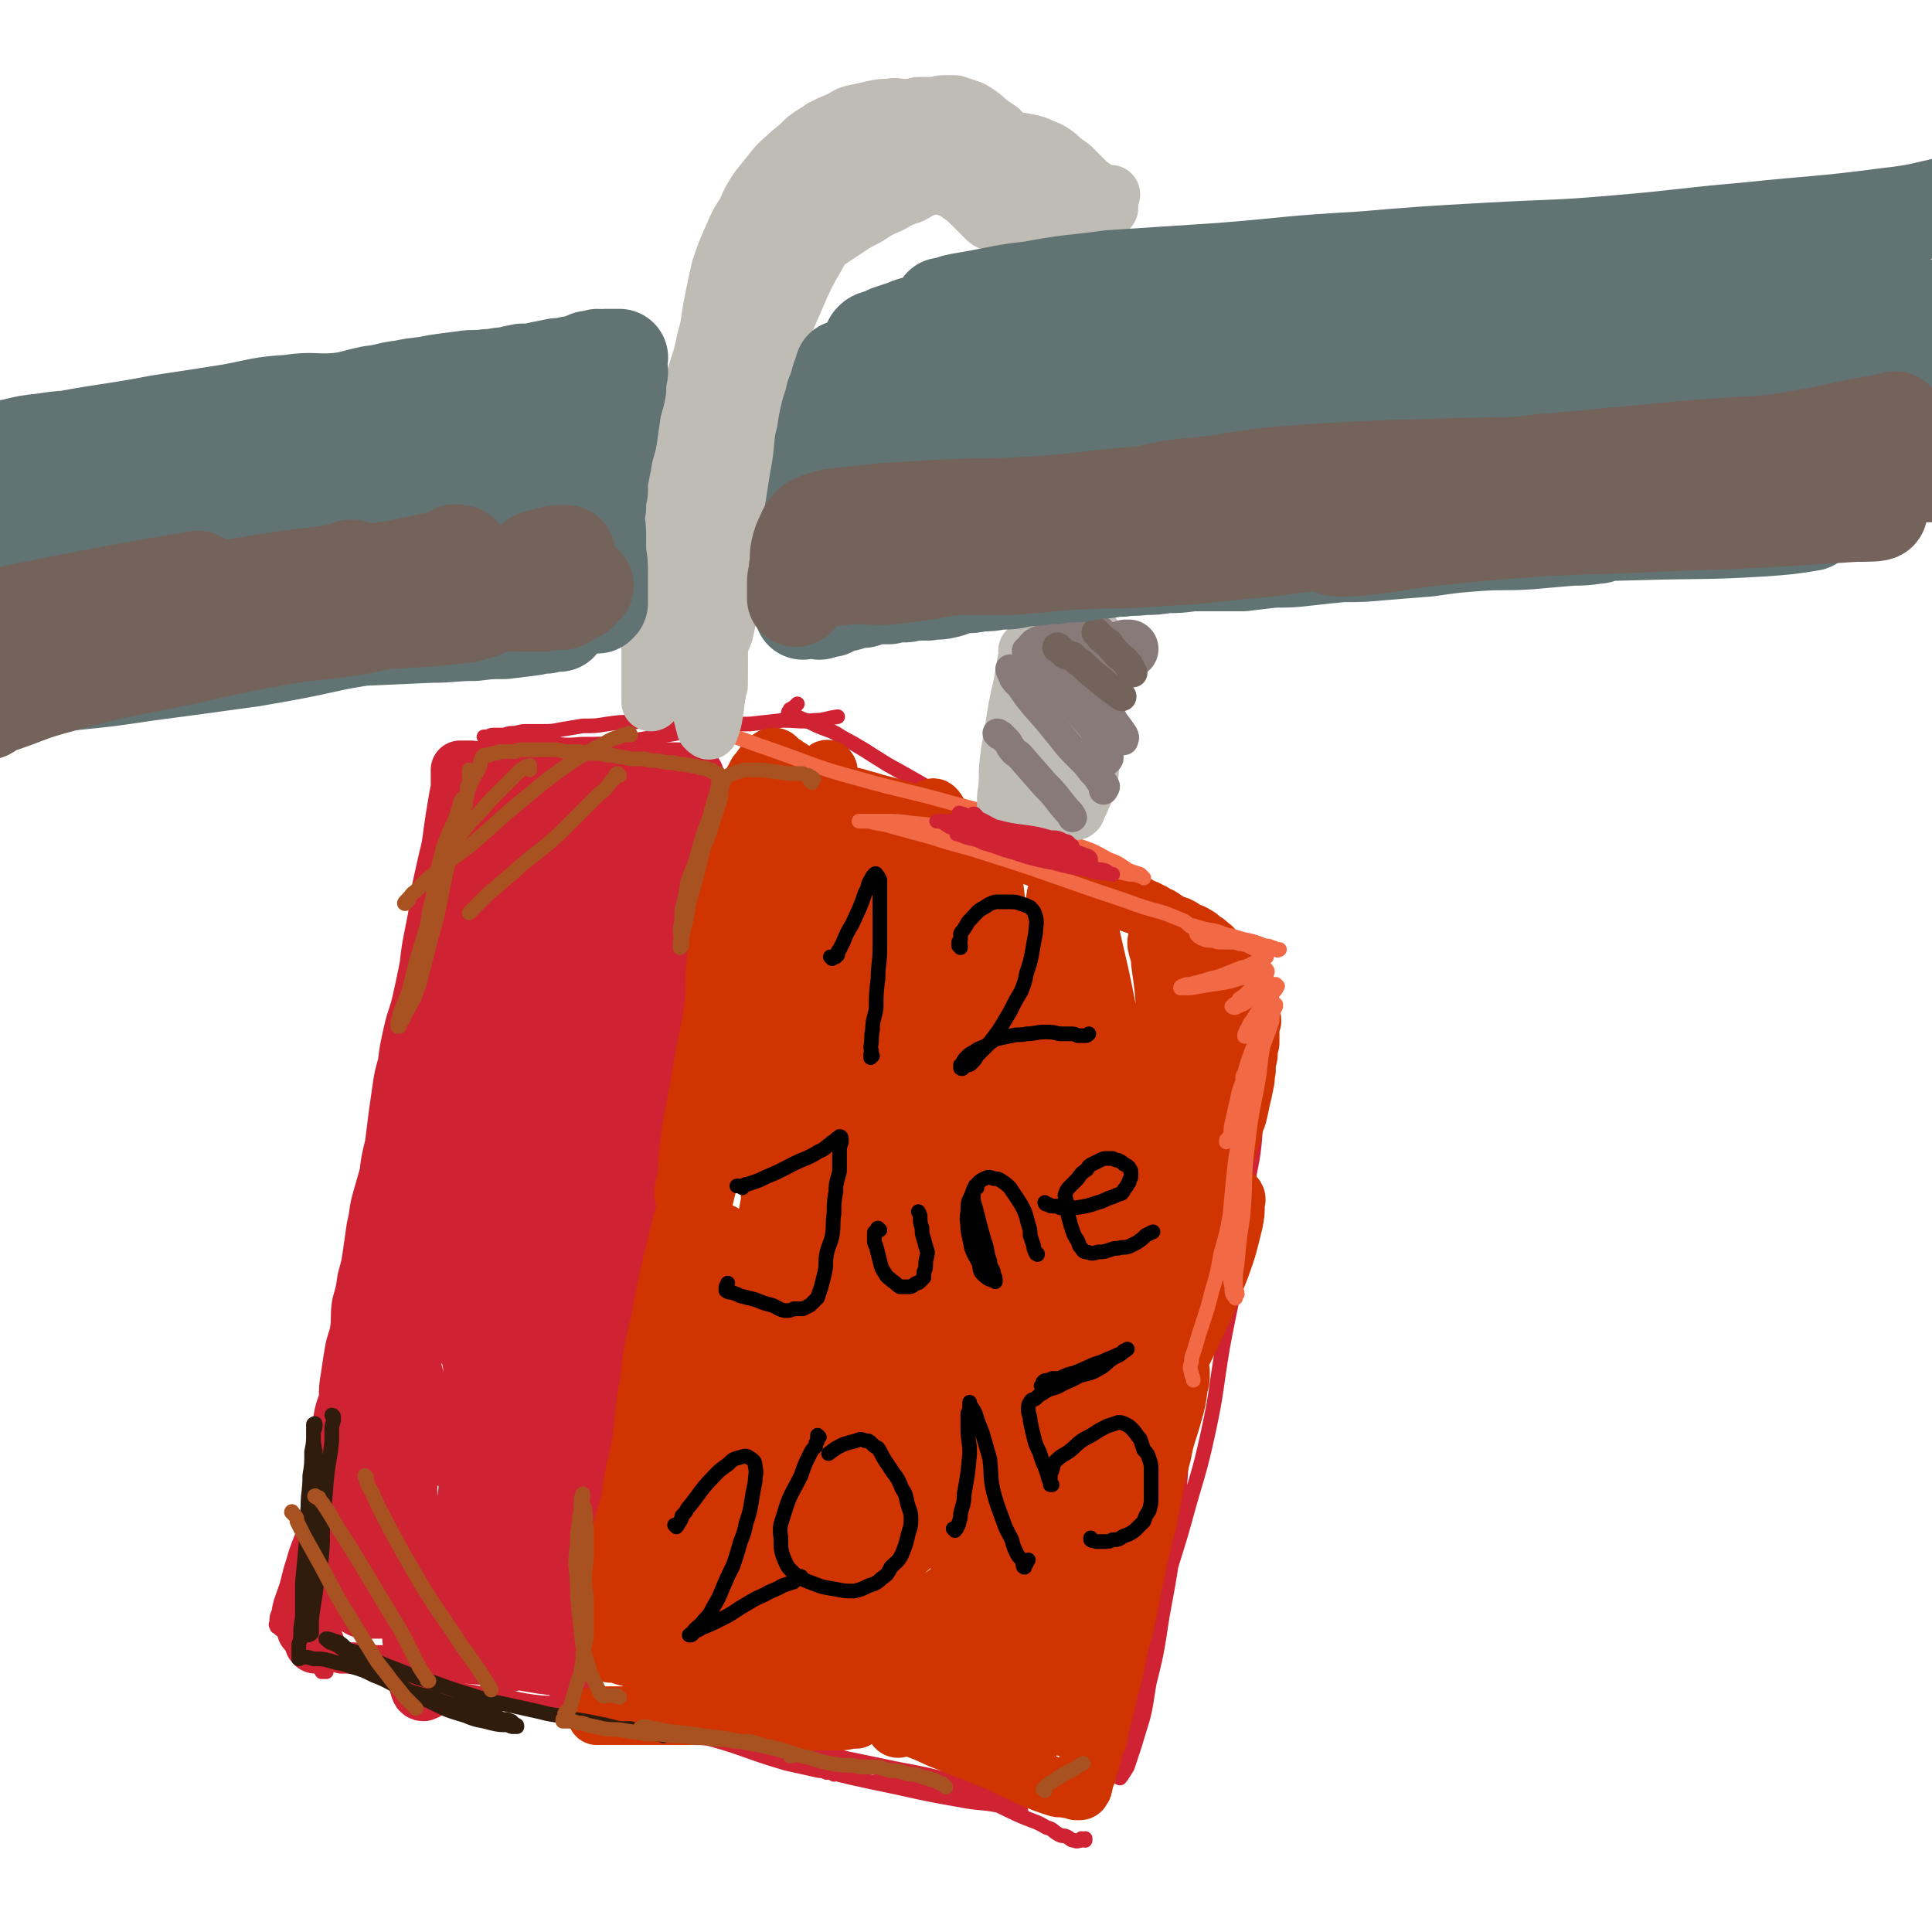 <svg viewBox='0 0 1054 1054' version='1.1' xmlns='http://www.w3.org/2000/svg' xmlns:xlink='http://www.w3.org/1999/xlink'><g fill='none' stroke='#CF2233' stroke-width='8' stroke-linecap='round' stroke-linejoin='round'><path d='M396,398c0,0 0,0 -1,-1 0,0 1,1 0,1 0,0 0,0 -1,-1 -1,0 -1,0 -1,0 -1,0 -1,0 -2,0 -1,-1 -1,-1 -3,-1 -7,-1 -7,0 -14,-1 -7,-1 -7,-1 -14,-1 -7,-1 -7,-1 -15,0 -7,0 -7,0 -14,1 -6,1 -6,1 -13,1 -6,1 -6,1 -12,2 -5,1 -5,1 -10,1 -4,0 -4,0 -8,0 -3,0 -3,0 -7,1 -3,0 -3,0 -6,1 -2,0 -2,0 -5,0 -2,0 -2,0 -4,1 -1,0 -1,0 -1,0 -1,0 -1,0 -1,0 0,0 0,0 1,0 1,1 1,1 2,1 2,1 2,1 3,2 3,0 3,0 5,0 5,1 5,1 10,1 7,0 7,0 14,0 9,0 9,1 18,0 11,0 11,0 22,-1 13,-2 13,-2 25,-4 12,-2 12,-3 24,-4 11,-2 11,-2 21,-2 9,-1 9,-1 18,-2 9,0 9,1 17,0 6,0 6,-1 13,-2 '/><path d='M637,497c0,0 0,-1 -1,-1 0,0 1,1 1,1 0,0 0,0 0,0 0,1 1,1 1,1 0,1 0,1 0,1 0,1 0,1 -1,1 0,0 0,0 -1,0 -2,0 -2,0 -5,-1 -18,-5 -17,-6 -35,-12 -30,-9 -31,-7 -60,-16 -22,-7 -21,-9 -43,-17 -17,-6 -17,-6 -34,-12 -13,-5 -14,-5 -27,-11 -7,-3 -7,-4 -14,-8 -4,-2 -4,-2 -8,-4 -2,-2 -2,-2 -3,-3 -1,-1 -2,-1 -2,-1 0,-1 1,-1 1,-1 3,0 3,0 6,1 8,3 8,3 16,7 20,8 20,8 41,16 30,13 30,12 61,25 25,11 25,11 49,23 18,8 18,8 35,16 11,6 11,6 21,11 4,3 4,2 8,5 1,1 1,2 2,3 0,0 0,1 0,1 -2,-2 -2,-3 -4,-4 -5,-4 -5,-4 -9,-8 -8,-5 -8,-5 -15,-11 -11,-8 -10,-9 -21,-17 -16,-11 -17,-11 -34,-21 -21,-12 -21,-11 -42,-23 -18,-11 -18,-11 -36,-21 -13,-8 -12,-8 -25,-15 -6,-4 -6,-3 -13,-6 -4,-2 -4,-2 -9,-4 -2,-1 -2,-1 -4,-2 -2,0 -3,0 -3,-1 0,-1 1,-1 1,-2 2,-1 2,-1 4,-3 '/><path d='M664,554c0,-1 0,-1 -1,-1 0,-1 0,0 0,-1 -1,0 -1,-1 -1,-1 0,1 0,2 0,3 -1,7 -1,7 -1,13 -2,22 -3,22 -5,44 -3,30 -2,30 -6,60 -3,36 -4,36 -8,73 -3,34 -3,34 -6,67 -2,32 -1,32 -4,64 -2,24 -2,25 -6,49 -2,14 -3,14 -7,28 -2,6 -2,6 -4,12 -2,3 -3,5 -4,6 -1,0 -1,-3 -1,-5 1,-7 2,-7 4,-14 4,-16 4,-16 8,-32 6,-24 6,-24 12,-48 6,-22 7,-22 13,-44 6,-22 7,-22 12,-45 5,-23 4,-23 8,-47 4,-22 5,-22 8,-45 3,-20 3,-21 5,-41 3,-17 4,-17 5,-35 0,-13 0,-13 -1,-26 -1,-7 -1,-7 -2,-13 0,-3 0,-3 -1,-5 0,-1 -1,-1 -1,0 -3,4 -3,4 -4,9 -4,12 -4,12 -6,23 -5,25 -5,25 -9,49 -5,28 -6,28 -9,57 -4,30 -3,30 -5,60 -3,30 -2,30 -5,60 -3,27 -3,27 -8,54 -3,20 -3,20 -8,40 -3,13 -3,13 -7,26 -2,6 -1,6 -3,12 -1,1 -2,3 -2,2 1,-2 1,-4 2,-8 '/><path d='M455,968c0,-1 -1,-1 -1,-1 -1,-1 -2,0 -3,0 -2,-1 -2,-1 -4,-1 -9,-2 -9,-2 -18,-4 -24,-7 -24,-9 -48,-15 -19,-6 -20,-5 -39,-10 -12,-4 -12,-4 -24,-8 -5,-2 -5,-2 -11,-3 -1,-1 -4,-1 -3,-1 2,0 4,0 8,1 9,2 9,2 19,4 23,5 23,5 46,10 32,7 32,7 64,15 24,5 24,5 48,10 16,3 16,3 32,7 9,2 9,3 18,6 5,1 5,1 10,3 3,1 3,1 5,3 1,2 1,2 2,4 0,0 0,0 1,0 0,0 -1,0 0,0 0,1 0,1 0,1 0,0 -1,0 -1,0 0,0 0,0 0,-1 -1,0 -1,0 -1,0 -5,-1 -5,-2 -10,-3 -10,-2 -11,-1 -21,-3 -17,-3 -17,-3 -35,-7 -24,-5 -24,-5 -48,-11 -20,-6 -20,-5 -39,-13 -13,-5 -12,-6 -25,-12 -6,-3 -7,-2 -13,-5 -4,-2 -4,-1 -8,-3 -1,-1 -1,-1 -3,-2 0,0 0,0 0,0 3,0 4,0 7,0 10,3 10,3 21,6 23,7 23,6 46,13 23,7 23,8 46,15 20,6 20,5 39,11 14,4 14,4 28,9 10,4 10,5 20,9 5,2 6,2 11,5 4,1 3,2 7,4 2,1 2,0 4,1 2,1 2,2 4,2 2,1 2,0 4,0 1,0 1,-1 2,-1 0,0 0,1 0,1 -1,0 -1,-1 -2,-1 '/><path d='M307,916c0,-1 -1,-1 -1,-1 0,0 0,0 0,1 0,0 1,0 1,1 0,0 0,0 -1,0 0,0 0,0 0,0 -2,1 -2,1 -4,0 -6,0 -6,0 -12,0 -15,-1 -15,-1 -30,-2 -13,-1 -13,-1 -25,-2 -11,-1 -11,-1 -22,-2 -9,-1 -9,-1 -17,-1 -5,-1 -5,-1 -10,-1 -2,0 -3,-1 -5,-1 0,0 1,0 2,0 6,-1 6,-2 12,-1 16,0 16,1 31,3 22,2 22,3 45,6 11,2 11,2 23,4 8,1 8,1 16,3 6,2 5,2 11,4 1,1 2,0 2,1 0,0 -1,1 -2,1 -5,1 -5,1 -10,1 -8,0 -8,-1 -15,-1 -9,-1 -9,-1 -18,-3 -10,-1 -10,-1 -21,-3 -8,-1 -8,-1 -17,-3 -7,-1 -7,-1 -14,-3 -5,-2 -5,-2 -11,-4 -5,-2 -5,-2 -10,-3 -4,-2 -4,-1 -8,-3 -3,0 -3,0 -6,-1 -2,0 -2,0 -4,-1 -1,0 -1,0 -2,-1 -1,0 -1,0 -2,0 -1,-1 -1,0 -2,0 -2,0 -2,-1 -3,0 0,0 1,0 1,0 0,0 -1,0 -1,0 0,0 0,0 0,-1 0,0 0,0 0,-1 0,0 -1,0 -1,-1 0,-1 1,-1 1,-3 1,-2 1,-2 2,-5 1,-7 0,-7 1,-13 1,-12 2,-11 2,-23 1,-22 0,-22 1,-44 1,-33 0,-33 2,-66 2,-31 3,-31 8,-62 4,-30 5,-30 11,-60 5,-27 5,-26 11,-53 5,-24 4,-24 10,-48 5,-18 5,-18 10,-36 3,-10 4,-10 7,-20 1,-4 1,-4 2,-8 1,-3 0,-3 1,-6 0,0 0,-1 0,0 1,1 1,2 0,5 -1,10 -1,10 -2,20 -3,25 -2,26 -4,51 -4,37 -4,37 -8,75 -4,36 -4,36 -8,73 -3,35 -2,35 -5,69 -2,31 -1,31 -4,61 -2,23 -2,23 -5,46 -2,13 -3,13 -7,25 -1,4 -1,4 -3,9 0,1 0,2 -1,2 0,0 -1,-1 -1,-3 -2,-6 -2,-6 -3,-12 -1,-10 0,-10 0,-21 1,-17 1,-17 2,-35 2,-24 2,-24 4,-48 3,-29 3,-29 7,-57 5,-28 6,-27 12,-54 6,-26 5,-26 12,-51 6,-23 7,-23 13,-45 5,-20 6,-20 10,-39 4,-17 3,-17 5,-34 2,-13 1,-13 2,-27 1,-9 2,-9 2,-18 0,-4 0,-4 -1,-9 0,-2 0,-2 0,-4 0,-1 0,-1 0,-2 0,0 0,0 0,0 0,0 -1,0 -1,0 0,0 1,0 1,0 0,0 0,0 0,-1 '/></g>
<g fill='none' stroke='#CF2233' stroke-width='32' stroke-linecap='round' stroke-linejoin='round'><path d='M303,421c0,0 -1,-1 -1,-1 0,0 0,1 0,2 -1,1 -1,1 -2,2 -1,1 -1,1 -1,3 -2,3 -2,3 -3,6 -9,18 -10,18 -19,36 -12,26 -13,25 -24,52 -7,19 -6,20 -13,39 -5,18 -6,18 -11,35 -4,14 -3,14 -6,29 -1,8 -1,8 -1,16 -1,3 -1,3 0,6 0,3 0,3 1,5 0,0 0,0 1,0 1,0 1,0 2,-1 1,-3 1,-3 2,-6 2,-7 2,-7 4,-13 3,-9 3,-9 5,-18 3,-12 4,-12 6,-24 3,-15 3,-15 5,-29 2,-13 2,-13 4,-26 2,-12 2,-12 5,-24 2,-10 3,-10 6,-20 2,-9 1,-10 3,-18 2,-8 3,-8 4,-15 1,-6 1,-6 2,-12 0,-5 1,-4 2,-9 1,-3 1,-3 1,-7 1,-2 1,-2 1,-4 0,-1 1,-2 1,-2 1,0 1,1 1,2 1,3 1,3 0,6 0,6 0,7 -1,13 -1,10 -2,10 -4,20 -3,12 -3,12 -6,24 -3,12 -3,12 -6,25 -2,10 -2,10 -4,20 -2,7 -1,7 -3,14 -1,5 -1,5 -2,10 0,1 0,1 -1,3 0,0 0,0 -1,0 -1,-1 -1,-1 -1,-3 0,-2 0,-2 0,-4 1,-5 0,-5 0,-10 1,-7 1,-7 1,-14 1,-8 1,-8 2,-17 1,-8 1,-8 2,-16 1,-7 1,-7 2,-14 1,-7 1,-6 2,-13 1,-4 1,-4 1,-9 1,-3 1,-3 1,-6 1,-2 1,-2 2,-4 0,-1 0,-2 1,-2 1,-2 1,-2 3,-3 3,-2 3,-1 7,-2 5,-1 5,-1 10,-1 7,-1 7,-1 14,-3 7,-1 7,0 14,-2 6,-2 6,-3 12,-5 6,-1 6,-1 11,-2 5,0 6,-1 11,-1 3,1 3,1 7,2 3,1 3,1 7,2 2,1 2,1 5,2 1,1 1,1 2,2 1,0 1,0 2,1 1,1 1,1 2,2 1,1 1,1 2,2 0,0 1,0 1,1 1,1 1,1 1,3 1,2 1,2 1,5 0,4 0,4 0,8 0,10 0,10 -1,19 -1,22 -1,22 -3,44 -3,30 -3,30 -6,61 -4,27 -3,27 -8,54 -3,21 -5,20 -10,41 -4,17 -3,17 -7,34 -3,12 -3,12 -6,25 -1,7 -1,7 -3,14 -2,5 -2,4 -3,9 -2,3 -2,3 -3,6 0,2 0,2 0,3 0,1 -1,1 -1,1 -1,-1 -1,-1 -1,-2 0,-3 0,-3 1,-7 0,-8 0,-8 1,-16 0,-18 0,-18 1,-36 1,-30 1,-30 3,-60 1,-26 1,-26 4,-51 3,-20 3,-20 8,-39 3,-14 4,-14 9,-27 2,-8 3,-7 6,-15 1,-3 1,-3 2,-6 0,0 1,0 1,1 0,4 0,4 0,9 0,14 1,14 0,28 0,34 1,34 -1,69 -2,38 -2,38 -6,76 -3,31 -4,31 -8,62 -3,25 -3,25 -7,50 -2,16 -2,16 -5,31 -1,10 -2,9 -4,19 -1,4 0,4 -1,8 0,3 0,3 -1,5 0,1 0,1 0,2 0,1 0,1 0,3 0,1 0,1 0,2 -1,2 -1,2 -2,4 -2,3 -2,3 -3,6 -1,3 0,3 -2,7 -1,3 -1,3 -2,7 -1,2 0,3 -1,5 0,1 -1,1 -1,2 0,1 0,1 -1,1 -1,0 -1,0 -3,-1 0,-1 0,-1 -1,-2 -2,-2 -3,-1 -5,-3 -3,-2 -3,-3 -6,-5 -4,-2 -4,-2 -8,-4 -5,-2 -5,-1 -10,-3 -6,-2 -6,-2 -11,-4 -6,-2 -6,-2 -12,-3 -7,-2 -7,-2 -13,-3 -7,-1 -7,-1 -14,-2 -7,-1 -7,-1 -14,-1 -5,0 -5,1 -10,1 -3,0 -3,0 -7,0 -2,0 -2,0 -4,-1 -1,-1 -1,-1 -2,-3 -2,-4 -2,-4 -2,-8 0,-8 0,-8 1,-16 0,-19 -1,-19 1,-38 3,-29 3,-30 9,-58 6,-29 7,-29 15,-57 9,-28 9,-28 19,-56 9,-24 9,-24 19,-48 7,-18 7,-18 15,-35 3,-8 3,-8 7,-16 1,-1 1,-3 2,-3 0,0 -1,1 -1,3 -5,12 -5,12 -9,25 -10,32 -10,32 -20,65 -11,36 -10,36 -21,72 -8,30 -8,30 -16,59 -6,21 -6,21 -11,42 -3,13 -3,13 -5,26 -1,6 0,6 -1,12 0,3 0,3 1,6 0,1 0,2 1,2 2,-2 3,-3 4,-6 4,-11 4,-11 6,-22 6,-27 6,-27 9,-54 4,-34 2,-34 5,-69 3,-28 2,-28 6,-56 2,-16 3,-16 7,-32 1,-5 1,-6 2,-10 1,0 1,1 1,1 -1,10 -2,10 -3,20 -4,37 -4,37 -6,74 -4,44 -5,44 -6,88 -1,36 0,36 1,71 0,22 -1,22 1,43 0,10 1,10 3,19 1,3 1,5 3,5 3,-1 4,-3 6,-6 6,-16 6,-17 10,-34 11,-41 10,-41 19,-83 9,-42 9,-42 19,-83 7,-33 8,-33 16,-65 4,-19 4,-19 8,-39 1,-6 2,-6 2,-12 0,-1 0,-2 0,-1 -3,4 -4,5 -6,11 -9,23 -11,23 -18,47 -12,45 -12,45 -21,90 -8,37 -7,37 -12,74 -3,23 -3,23 -5,46 0,10 1,10 2,20 0,3 0,4 2,6 2,2 4,2 6,0 5,-5 6,-6 9,-13 10,-17 10,-18 17,-37 11,-29 12,-30 19,-60 6,-28 5,-28 9,-56 2,-18 2,-18 3,-37 0,-6 0,-7 -1,-13 0,0 -1,0 -1,1 -4,8 -4,9 -7,17 -9,28 -9,27 -17,55 -9,32 -10,32 -16,65 -4,24 -2,25 -3,50 -1,13 0,13 1,27 1,5 1,5 3,11 1,1 1,3 3,3 3,-2 4,-3 6,-7 6,-12 6,-12 10,-25 7,-27 8,-27 12,-56 4,-29 2,-29 3,-58 0,-28 -2,-28 -2,-57 0,-25 1,-25 1,-50 1,-24 1,-24 3,-49 2,-25 2,-25 5,-50 3,-23 2,-23 5,-46 2,-18 2,-18 5,-36 1,-9 1,-9 4,-17 1,-2 1,-2 2,-5 0,0 0,0 0,0 -1,3 -1,3 -2,6 -5,13 -5,13 -8,25 -10,34 -10,34 -19,68 -10,44 -11,44 -19,88 -8,41 -7,41 -13,83 -4,28 -4,28 -6,57 -1,12 0,12 0,24 0,3 -1,6 1,6 1,1 3,-1 4,-3 8,-14 9,-15 14,-30 12,-37 14,-37 21,-74 7,-40 5,-41 8,-81 3,-39 2,-39 4,-79 1,-27 2,-27 2,-54 1,-12 1,-13 -1,-25 0,-3 0,-5 -3,-6 -4,-1 -6,0 -9,3 -14,11 -16,10 -25,25 -22,34 -22,35 -36,73 -14,38 -15,39 -21,79 -6,37 -5,38 -3,76 1,28 2,29 10,55 4,15 5,16 14,27 5,6 9,9 15,6 12,-4 14,-7 21,-19 16,-26 16,-27 25,-57 11,-36 8,-36 16,-74 8,-42 7,-42 14,-84 6,-35 8,-35 13,-70 2,-19 2,-19 3,-37 0,-6 0,-9 -3,-12 -2,-1 -4,0 -7,3 -10,8 -11,8 -18,18 -18,26 -20,26 -33,55 -17,38 -18,39 -28,79 -8,38 -7,39 -9,77 -2,28 -1,28 2,55 2,14 2,15 7,27 2,4 3,7 6,7 5,-1 7,-2 10,-7 10,-19 10,-20 17,-40 12,-41 12,-41 20,-82 7,-39 6,-39 11,-77 3,-29 4,-29 6,-57 1,-13 1,-13 0,-26 0,-3 0,-6 -3,-6 -2,0 -4,1 -6,4 -10,13 -10,13 -18,27 -17,33 -19,33 -32,68 -13,36 -11,37 -19,74 -6,27 -7,27 -8,54 0,13 0,14 4,27 2,6 2,8 6,10 5,3 8,4 12,1 11,-7 11,-8 18,-19 15,-24 16,-25 27,-51 10,-28 8,-29 15,-57 6,-24 5,-24 10,-48 3,-19 3,-19 7,-39 2,-15 2,-15 5,-31 2,-9 2,-9 5,-18 1,-5 1,-5 4,-10 1,-4 2,-4 4,-8 1,-2 1,-2 3,-4 1,-2 1,-2 2,-3 1,-2 1,-2 2,-5 1,-2 1,-2 1,-4 1,-3 1,-3 2,-5 1,-2 2,-2 3,-4 0,-1 0,-1 0,-2 1,0 1,0 1,-1 0,0 0,0 0,-1 0,0 0,0 0,-1 0,0 0,-1 0,-1 1,-1 1,-1 1,-2 0,0 0,0 0,-1 0,0 0,1 -1,0 -2,0 -2,0 -4,-1 -2,-1 -2,-1 -4,-1 -4,0 -4,0 -8,0 -5,1 -5,1 -10,2 -6,1 -6,1 -12,1 -5,1 -5,1 -10,1 -5,1 -5,1 -10,2 -4,1 -4,1 -9,1 -4,1 -4,1 -9,1 -4,0 -4,0 -8,0 -4,-1 -4,0 -8,-1 -3,0 -3,0 -7,-1 -3,-1 -3,-1 -6,-2 -3,-1 -3,-1 -6,-2 -2,-1 -2,-1 -4,-1 -2,-1 -2,-1 -3,-1 -2,-1 -2,-1 -4,-1 -1,0 -1,0 -2,0 -1,0 -1,0 -2,0 0,0 0,0 -1,0 0,0 0,0 0,0 0,1 0,1 0,2 0,2 0,2 0,3 0,2 0,2 0,5 -1,5 -1,5 -2,11 -1,6 -1,6 -2,13 -1,8 -1,8 -3,16 -2,9 -2,9 -4,18 -1,10 -1,10 -3,20 -2,10 -2,10 -3,19 -2,10 -2,10 -4,19 -2,9 -3,9 -5,18 -2,9 -2,9 -3,17 -2,7 -2,7 -3,14 -1,7 -1,7 -2,14 -1,8 -1,8 -2,16 -2,8 -2,8 -3,16 -2,7 -2,7 -4,14 -2,7 -1,7 -3,15 -1,7 -1,7 -2,14 -1,7 -1,7 -3,14 -1,7 -1,7 -3,14 -1,7 0,7 -1,14 -1,6 -2,6 -3,12 -1,6 -1,6 -2,13 -1,6 -1,6 -1,12 -1,5 -2,5 -3,11 -1,5 -1,5 -1,10 -1,6 -1,6 -1,11 -1,5 -1,5 -2,11 0,6 0,6 0,11 -1,5 -1,5 -2,10 0,5 0,5 0,9 -1,4 0,4 -1,8 0,3 0,3 -1,6 0,3 -1,3 -1,5 -1,3 -1,3 -2,5 0,2 0,2 0,3 -1,2 -1,2 -1,4 -1,2 0,2 -1,4 0,1 0,1 -1,2 0,1 0,1 -1,2 0,2 0,2 -1,3 0,2 0,2 0,3 -1,1 -1,1 -1,2 -1,1 -1,1 -1,2 -1,1 -1,1 -1,1 0,2 0,2 -1,3 0,0 1,0 1,0 0,1 1,1 1,2 1,2 1,2 2,4 0,1 0,1 1,2 '/></g>
<g fill='none' stroke='#CF3401' stroke-width='32' stroke-linecap='round' stroke-linejoin='round'><path d='M417,444c0,0 -1,-1 -1,-1 0,0 0,1 0,1 -1,0 -1,0 -2,0 -1,0 -1,0 -1,0 -1,1 -1,0 -2,1 0,1 0,1 -1,2 0,2 0,2 -1,5 -2,14 -2,14 -5,29 -3,19 -3,19 -7,39 -2,16 -2,16 -4,32 -3,16 -3,16 -5,31 -2,12 -3,12 -5,24 -2,9 -1,9 -3,18 -1,7 -1,7 -3,13 -1,5 0,5 -2,9 0,2 0,2 -1,4 -1,1 -1,1 -1,1 0,0 0,0 0,-1 0,-3 0,-3 1,-6 1,-6 1,-6 1,-11 1,-9 1,-9 2,-17 2,-11 2,-11 4,-22 2,-11 2,-11 4,-22 2,-10 2,-10 4,-21 1,-10 1,-10 1,-21 1,-11 1,-11 2,-21 1,-10 0,-10 1,-20 1,-9 1,-9 3,-18 1,-7 1,-7 3,-14 1,-6 1,-6 2,-12 2,-5 3,-5 5,-10 1,-3 1,-3 3,-7 2,-3 2,-3 4,-7 2,-2 2,-3 4,-5 1,-2 1,-2 3,-3 1,-1 1,-1 2,-1 1,0 1,0 2,1 1,1 1,1 2,2 2,1 2,1 3,2 2,1 2,1 3,2 2,1 2,1 4,2 2,1 2,1 4,3 2,1 2,1 4,2 2,1 2,1 4,3 3,1 3,1 5,2 4,1 4,1 7,2 3,1 3,0 7,1 3,1 3,1 7,2 3,1 3,1 7,2 4,1 4,1 7,2 5,1 5,1 9,3 4,1 4,1 8,3 4,1 4,1 8,2 4,1 4,1 8,2 2,1 3,1 5,2 3,1 3,1 6,2 3,1 3,1 6,2 3,1 3,1 7,3 4,1 4,1 7,3 4,1 4,1 8,3 3,1 3,1 6,2 4,2 4,2 8,4 3,1 4,1 7,3 4,2 4,2 8,5 4,2 4,2 8,4 4,2 4,2 9,4 4,2 4,2 8,3 3,2 3,2 7,3 3,2 3,1 6,3 3,1 3,2 6,3 3,2 3,2 6,4 4,1 4,1 7,3 3,2 3,1 6,3 2,1 2,1 4,3 2,1 2,1 4,3 2,1 2,2 3,3 1,1 1,1 2,2 2,1 2,1 3,3 2,1 2,1 3,2 2,2 2,2 3,3 2,1 1,2 2,3 1,1 2,1 3,3 0,1 0,1 0,3 1,1 1,1 1,3 0,1 1,1 1,3 0,2 1,2 1,3 0,2 0,2 0,4 0,3 1,3 1,6 -1,3 -1,3 -1,6 0,3 0,3 0,6 -1,4 -1,4 -1,7 -1,4 -1,4 -1,8 -1,3 0,3 -1,7 -1,5 -1,5 -2,9 -1,5 -1,5 -2,9 -2,5 -2,5 -3,10 -2,4 -2,4 -3,9 -2,5 -3,5 -5,10 -2,6 -2,6 -4,11 -2,6 -2,6 -4,12 -2,5 -2,5 -5,10 -2,5 -2,5 -4,10 -1,5 -1,5 -3,10 -2,5 -2,5 -4,11 -2,5 -3,5 -5,10 -3,6 -3,6 -6,11 -2,6 -2,6 -4,11 -2,5 -2,5 -5,10 -2,6 -3,6 -5,12 -3,5 -3,5 -5,11 -2,6 -1,6 -3,12 -2,6 -3,6 -4,12 -2,6 -1,6 -2,12 -1,5 -2,5 -3,10 -1,6 -1,6 -3,11 -2,5 -2,5 -3,10 -2,5 -1,5 -3,11 -2,5 -2,5 -4,11 -2,5 -2,5 -4,10 -2,5 -2,5 -4,10 -1,5 -1,5 -3,10 -1,4 -2,4 -3,9 -2,6 -1,6 -2,12 -2,5 -2,5 -3,9 -2,6 -2,6 -3,12 -2,5 -2,5 -3,10 -1,4 -1,4 -2,8 -1,3 -1,3 -1,6 -1,3 -1,3 -1,6 0,2 0,2 -1,3 0,1 0,1 1,2 0,0 0,0 0,0 0,-1 0,-1 1,-3 1,-3 1,-3 3,-5 6,-13 7,-12 12,-25 11,-28 10,-29 19,-57 10,-29 9,-29 19,-57 9,-24 9,-24 20,-48 10,-21 11,-21 21,-42 8,-17 8,-17 15,-35 4,-11 4,-12 7,-24 1,-5 1,-5 1,-11 1,-2 0,-3 0,-3 -1,-1 -2,0 -2,1 -3,4 -3,4 -5,8 -4,8 -4,8 -8,16 -5,12 -5,12 -9,24 -7,17 -6,17 -12,34 -7,22 -6,22 -13,44 -5,16 -5,16 -10,32 -5,16 -6,15 -10,31 -4,15 -4,15 -7,30 -3,12 -2,13 -5,25 -2,7 -2,7 -5,15 -1,4 -2,4 -4,8 -1,3 0,4 -1,7 0,2 0,2 0,4 0,1 0,1 0,2 -1,0 0,0 -1,1 0,1 0,1 -1,1 0,1 0,1 0,1 0,1 -1,1 -1,2 0,0 0,0 0,0 0,1 0,1 0,1 0,0 0,0 0,0 0,0 0,0 0,0 0,0 0,0 1,-1 0,-1 0,-1 1,-2 1,-4 1,-4 2,-7 5,-12 6,-12 9,-24 8,-25 8,-26 15,-51 6,-23 4,-23 11,-45 5,-17 6,-17 12,-33 4,-10 4,-10 8,-20 2,-4 2,-4 4,-7 0,-1 0,-2 1,-2 0,0 0,1 0,2 0,3 0,3 -1,6 -1,8 -1,8 -3,15 -3,11 -4,11 -6,22 -5,18 -4,18 -8,37 -5,20 -5,20 -9,40 -3,15 -3,15 -7,30 -2,11 -2,11 -5,22 -2,9 -2,9 -4,16 -1,5 -1,5 -2,10 -1,2 -1,2 -2,4 -1,3 -1,3 -1,5 -1,2 -1,2 -1,4 -1,2 -2,2 -2,3 -1,1 0,1 0,2 0,1 0,1 0,1 0,1 0,1 -1,1 0,1 0,1 -1,3 0,1 1,1 0,2 0,2 0,2 -1,3 0,1 -1,1 -1,1 -1,0 -1,0 -1,0 -1,0 -1,0 -1,0 -1,-1 0,-1 -1,-1 -2,0 -2,0 -3,0 -4,-1 -4,0 -7,-1 -6,-2 -6,-2 -11,-4 -7,-3 -6,-3 -13,-6 -8,-4 -8,-4 -16,-7 -9,-4 -9,-3 -17,-7 -9,-3 -9,-4 -17,-7 -8,-3 -8,-3 -16,-7 -8,-3 -8,-3 -16,-6 -7,-3 -7,-2 -15,-5 -7,-2 -7,-2 -15,-4 -7,-3 -7,-3 -14,-5 -7,-2 -7,-1 -14,-2 -7,-2 -7,-2 -14,-2 -5,-1 -5,0 -11,0 -6,-1 -6,-1 -11,-1 -6,-1 -6,-1 -11,-2 -4,0 -4,0 -8,-1 -4,-1 -4,-1 -7,-3 -3,-1 -3,0 -6,-2 -2,0 -2,0 -5,-1 -1,-1 -1,-1 -2,-1 -1,0 -1,0 -2,0 -1,-1 -1,0 -2,0 0,-1 0,-1 0,-2 0,0 0,1 0,0 -1,0 -1,0 -1,-1 0,-1 0,-1 0,-1 0,-2 0,-2 0,-3 0,-3 0,-3 0,-5 0,-4 -1,-4 0,-8 0,-6 0,-6 1,-12 1,-8 1,-8 2,-16 2,-9 2,-9 4,-17 2,-10 3,-10 5,-20 3,-11 3,-11 6,-23 2,-12 2,-12 5,-25 3,-12 3,-12 6,-24 4,-14 4,-14 8,-27 4,-16 3,-16 7,-31 5,-19 5,-19 9,-37 5,-19 5,-19 8,-38 3,-15 2,-15 4,-29 2,-10 2,-10 3,-20 1,-5 1,-5 1,-11 1,-4 1,-4 1,-7 0,-3 0,-3 1,-6 0,-1 0,-2 0,-2 0,0 0,2 0,3 -1,1 -1,1 -1,2 0,2 0,2 0,5 -1,5 -1,6 -2,11 -2,12 -3,12 -6,25 -6,24 -6,24 -12,48 -6,24 -7,24 -13,48 -5,21 -5,21 -9,42 -4,17 -4,17 -6,34 -3,16 -2,16 -4,31 -2,12 -3,12 -5,24 -1,8 -1,8 -3,17 -1,7 -1,7 -2,15 -1,6 -2,6 -3,11 0,4 0,4 0,8 0,3 0,3 -1,6 0,2 0,2 -1,4 0,2 0,2 -1,4 0,1 1,1 1,3 0,1 -1,1 -1,2 0,1 0,1 1,2 0,0 -1,0 0,1 0,0 0,0 0,1 0,0 0,0 0,0 1,0 1,0 3,0 0,0 0,0 1,0 '/><path d='M355,885c0,0 0,0 -1,-1 0,-1 0,-1 0,-2 0,-1 0,-1 0,-3 1,-10 1,-10 2,-19 5,-28 5,-28 11,-56 6,-25 7,-25 13,-50 4,-19 4,-19 7,-39 3,-14 3,-14 5,-27 0,-6 0,-6 1,-12 0,-2 1,-2 1,-3 0,-1 0,0 0,0 0,5 0,5 -1,10 -1,15 -1,15 -2,31 -2,30 -2,30 -3,61 -1,24 -1,24 -2,48 0,16 0,16 0,33 1,7 1,7 2,14 0,2 -1,4 0,4 2,1 3,0 4,-1 8,-12 9,-12 15,-24 16,-33 17,-33 29,-68 14,-39 13,-39 23,-79 9,-31 7,-32 14,-64 4,-19 4,-19 7,-38 1,-5 0,-7 -1,-10 0,-1 -1,1 -2,2 -5,10 -5,10 -10,20 -14,29 -15,29 -26,59 -13,35 -13,35 -21,72 -7,33 -7,33 -10,67 -1,23 -1,24 1,47 0,10 0,11 4,20 1,3 3,5 6,4 8,-4 10,-5 16,-14 17,-27 18,-27 28,-57 13,-39 13,-40 19,-80 6,-38 5,-38 7,-76 1,-25 1,-26 -1,-50 -1,-9 0,-11 -5,-17 -2,-2 -5,-2 -8,1 -11,8 -12,9 -20,21 -20,32 -21,32 -37,66 -17,38 -17,38 -28,79 -9,31 -8,32 -11,65 -2,20 -2,20 2,40 1,7 2,10 8,12 4,2 7,1 11,-4 15,-20 17,-21 26,-45 19,-52 18,-53 30,-108 11,-52 8,-53 15,-106 5,-40 4,-40 9,-81 2,-22 4,-22 4,-44 0,-7 -1,-8 -5,-15 -1,-3 -2,-3 -6,-4 -3,-1 -4,-1 -7,0 -3,2 -3,2 -5,6 -4,9 -4,9 -7,20 -8,28 -8,28 -14,57 -8,34 -8,34 -15,68 -4,24 -4,24 -8,47 -2,10 -3,10 -4,20 -1,2 0,4 0,4 1,0 2,-3 2,-5 5,-17 6,-17 9,-35 8,-43 8,-43 13,-87 5,-38 4,-38 8,-76 3,-23 3,-23 5,-47 1,-8 1,-8 0,-15 0,-1 -1,-2 -1,-1 -3,7 -3,8 -5,16 -8,33 -9,33 -15,67 -7,47 -8,48 -11,96 -2,37 -1,38 2,75 3,26 3,27 10,51 4,12 5,16 13,22 3,3 8,1 10,-4 7,-15 7,-18 9,-36 4,-33 2,-34 2,-67 -1,-37 -1,-37 -3,-74 -1,-32 -1,-32 -3,-65 -1,-16 0,-16 -3,-32 0,-5 0,-6 -3,-9 -1,-1 -3,-1 -5,0 -3,3 -4,4 -6,8 -5,14 -5,14 -8,29 -6,35 -8,35 -9,70 -1,34 -1,35 3,69 3,17 3,18 11,32 4,7 5,9 12,10 6,1 8,-1 12,-6 10,-13 10,-14 14,-30 7,-27 6,-27 8,-55 2,-28 1,-29 -1,-57 -1,-22 -2,-22 -5,-43 -2,-8 -2,-8 -4,-16 0,-2 -1,-3 -2,-3 0,-1 -1,0 -1,2 -2,8 -2,9 -2,18 -2,27 -2,27 -2,54 0,35 -1,35 3,70 2,22 3,22 10,43 3,10 2,12 8,18 2,3 6,2 8,-1 7,-7 7,-9 10,-19 6,-24 5,-25 7,-50 2,-31 1,-31 1,-63 0,-29 0,-29 -1,-58 0,-17 0,-17 -2,-34 -1,-4 -1,-5 -3,-7 -1,-1 -2,0 -3,2 -3,6 -4,6 -5,12 -7,23 -8,23 -11,46 -7,43 -8,43 -9,86 -1,40 -1,41 3,81 2,27 3,27 9,54 4,14 4,15 11,28 1,3 4,6 5,4 5,-5 5,-8 7,-17 4,-30 3,-30 5,-60 2,-36 0,-37 1,-73 2,-36 3,-36 4,-72 0,-22 0,-22 -1,-44 0,-6 0,-7 0,-13 0,-1 0,-2 -1,-2 -1,-1 -1,1 -2,2 -2,10 -2,10 -3,20 -2,29 -2,29 -2,58 0,36 0,36 3,72 3,27 3,28 9,54 3,14 4,15 10,27 3,4 6,8 8,6 4,-3 4,-8 5,-16 2,-27 2,-27 1,-55 0,-36 -2,-36 -5,-72 -2,-36 -2,-36 -5,-71 -2,-18 -2,-18 -5,-35 0,-4 -1,-5 -2,-8 -1,-1 -2,-1 -2,0 -1,7 -2,8 -2,16 -2,31 -3,31 -2,61 2,49 3,49 8,97 5,42 4,43 13,84 5,25 7,25 16,50 4,11 5,10 10,21 1,2 2,6 3,4 2,-5 3,-9 2,-18 -2,-31 -4,-31 -7,-62 -4,-35 -4,-35 -7,-70 -3,-33 -1,-34 -3,-67 -2,-20 -3,-20 -5,-40 -1,-7 -1,-7 -2,-14 0,-1 -1,-2 -1,-2 0,0 0,1 0,2 0,6 0,6 1,12 2,20 1,20 4,41 6,40 5,40 13,80 7,31 8,31 17,62 5,15 6,14 13,29 1,4 2,8 3,8 1,-1 2,-4 1,-9 -1,-15 -2,-15 -4,-31 -5,-33 -5,-32 -10,-65 -4,-35 -4,-35 -7,-70 -3,-29 -3,-29 -6,-58 -2,-12 -2,-11 -5,-23 0,-2 0,-2 -1,-4 0,-1 -1,-1 -1,0 -1,6 -1,6 -1,13 -1,18 -2,18 -1,36 3,34 3,34 9,68 5,29 4,29 13,58 5,16 6,15 13,31 3,5 3,6 6,11 0,0 1,1 1,0 1,-6 1,-7 0,-14 -2,-18 -3,-18 -5,-37 -4,-31 -4,-31 -7,-62 -3,-28 -3,-28 -6,-57 -2,-14 -2,-14 -4,-29 -1,-4 -1,-4 -1,-8 0,-1 0,-2 0,-1 0,3 0,4 1,8 3,13 3,13 6,26 6,28 5,28 12,56 6,25 6,25 15,50 4,12 4,11 10,22 2,3 3,6 4,6 1,0 1,-3 1,-6 1,-10 0,-10 0,-20 -1,-21 1,-21 -1,-41 -1,-23 -2,-23 -5,-45 -1,-15 -1,-15 -3,-29 0,-5 -1,-5 -2,-10 0,-1 0,-2 0,-1 0,1 1,2 1,4 1,5 1,5 2,10 1,6 1,6 3,13 3,9 3,9 7,18 3,11 3,11 7,21 3,8 4,8 7,15 2,4 2,5 3,7 0,1 -1,0 -2,-1 -2,-6 -1,-7 -3,-13 -3,-8 -3,-8 -5,-17 -3,-9 -3,-9 -6,-17 -1,-6 -1,-6 -3,-12 -1,-3 -1,-3 -1,-6 -1,-2 -1,-2 -1,-4 0,0 -1,0 -1,0 2,3 2,3 3,7 4,7 4,8 8,15 4,6 5,6 9,12 3,3 2,4 5,7 1,1 1,2 2,2 2,-1 2,-2 3,-5 1,-3 2,-4 2,-8 0,-4 0,-4 0,-9 0,-4 0,-4 0,-8 -1,-4 -1,-4 -3,-7 0,-2 -1,-3 -2,-4 0,0 0,1 -1,2 -2,5 -3,5 -4,9 -5,13 -4,13 -8,26 -8,31 -9,31 -16,62 -10,43 -10,43 -18,87 -8,37 -8,37 -15,75 -5,31 -6,31 -11,62 -4,19 -3,19 -7,39 -1,7 -1,6 -2,13 0,1 0,3 0,2 1,-3 1,-4 1,-9 1,-10 1,-10 2,-19 3,-21 2,-21 6,-41 4,-21 5,-21 9,-42 2,-8 2,-8 4,-17 0,-1 1,-3 1,-3 -2,2 -3,4 -4,7 -4,9 -4,10 -8,19 -8,22 -9,21 -17,44 -8,23 -7,24 -15,47 -5,18 -5,18 -9,35 -3,10 -2,10 -5,19 0,4 0,4 -1,7 0,0 0,1 -1,1 0,0 0,0 -1,-1 -2,-3 -2,-3 -4,-6 -4,-5 -5,-4 -9,-8 -7,-6 -7,-7 -15,-12 -10,-6 -10,-6 -21,-11 -12,-6 -12,-6 -24,-11 -14,-4 -14,-4 -28,-7 -14,-3 -14,-3 -28,-4 -14,-1 -14,-1 -27,-2 -12,0 -12,0 -24,0 -8,0 -8,0 -17,0 -4,0 -4,-1 -9,-1 -1,0 -3,1 -3,1 1,0 3,1 5,1 8,1 9,1 17,0 22,-2 23,1 44,-5 33,-10 35,-10 64,-28 30,-19 30,-21 54,-46 19,-19 19,-20 34,-42 9,-14 8,-14 14,-30 1,-5 1,-6 0,-10 -1,-3 -3,-3 -5,-4 -6,-1 -7,-1 -12,0 -14,4 -14,3 -26,10 -27,16 -27,17 -51,36 -27,21 -27,21 -51,44 -20,20 -19,21 -38,42 -11,13 -11,13 -21,27 -2,4 -3,5 -4,9 0,1 2,1 3,1 13,-6 13,-6 24,-14 34,-25 33,-26 66,-53 38,-32 39,-31 76,-65 28,-25 27,-26 54,-53 12,-12 12,-12 24,-24 2,-2 5,-5 4,-4 -6,3 -10,6 -19,13 -33,26 -33,26 -65,53 -31,28 -32,28 -61,57 -24,24 -24,24 -46,49 -12,15 -12,16 -23,32 -3,5 -4,6 -6,11 0,1 1,2 2,2 6,-3 6,-4 12,-8 16,-11 16,-10 31,-23 29,-25 30,-25 57,-51 24,-23 24,-24 46,-48 18,-18 17,-19 34,-37 6,-7 7,-8 12,-15 0,0 -1,0 -2,0 -12,10 -12,10 -24,21 -30,30 -30,30 -59,61 -24,26 -24,26 -47,53 -17,20 -16,20 -31,41 -6,8 -6,9 -10,18 -1,3 -2,5 0,6 4,1 6,1 12,-1 20,-9 20,-9 39,-21 35,-20 35,-20 67,-43 23,-15 23,-15 44,-32 10,-8 9,-8 18,-17 2,-2 4,-3 4,-6 0,0 -2,0 -3,0 -8,5 -8,5 -16,11 -18,16 -17,16 -34,34 -20,20 -21,20 -39,42 -9,11 -8,12 -15,24 -3,4 -3,4 -5,9 0,2 -1,3 0,4 1,1 2,0 5,-1 10,-6 11,-6 20,-14 23,-19 23,-20 44,-41 23,-23 23,-23 43,-48 12,-14 12,-14 22,-29 4,-6 4,-6 8,-12 0,0 1,-1 0,0 -3,4 -3,5 -8,9 -10,10 -11,10 -21,19 -15,13 -15,13 -30,26 -7,5 -7,5 -13,11 -2,1 -3,3 -5,2 -1,0 -1,-2 -1,-3 2,-5 2,-5 5,-9 2,-3 3,-4 7,-6 2,-1 4,-1 4,0 1,2 0,4 -1,7 -2,6 -3,6 -5,11 -3,7 -3,7 -6,14 -2,7 -2,7 -3,14 -2,8 -2,8 -2,16 0,8 0,9 3,17 3,9 3,9 9,17 6,7 7,7 15,11 5,4 5,3 11,4 3,1 5,1 6,-1 1,-1 0,-2 -1,-3 -3,-3 -4,-3 -7,-4 -6,-3 -6,-3 -12,-5 -7,-1 -7,-1 -14,-2 -11,-2 -11,-2 -21,-4 -16,-2 -16,-2 -32,-4 -22,-2 -22,-2 -44,-5 -21,-3 -21,-4 -43,-7 -17,-3 -17,-3 -34,-5 -11,-1 -11,-1 -22,-2 -4,-1 -4,-1 -8,-2 -1,0 -3,-1 -2,-1 0,0 1,0 3,0 7,1 7,1 13,3 17,5 17,5 33,11 23,8 23,9 46,18 8,3 8,3 16,6 2,1 3,1 4,2 0,0 0,0 -1,0 -4,0 -4,1 -9,1 -10,0 -10,0 -19,0 -18,0 -18,-1 -36,-2 -20,-1 -20,-1 -40,-2 -11,0 -11,0 -22,1 -5,0 -5,0 -10,0 -2,0 -3,0 -4,0 -1,0 0,0 1,0 7,0 7,0 14,0 18,0 18,0 37,0 31,0 31,2 62,0 27,-1 27,-1 54,-7 24,-5 24,-5 47,-14 22,-9 23,-9 42,-22 15,-10 16,-11 27,-24 8,-10 8,-11 12,-24 3,-12 3,-13 3,-26 -1,-16 -3,-16 -7,-31 -3,-14 -3,-14 -7,-28 -2,-7 -2,-8 -6,-14 -1,-3 -1,-4 -4,-5 -2,-1 -3,-2 -5,0 -5,4 -6,4 -10,10 -12,16 -12,16 -22,33 -16,29 -16,30 -32,59 -9,18 -9,18 -17,37 -4,8 -4,8 -6,16 0,3 -1,4 0,5 1,1 3,1 5,0 5,-3 6,-3 10,-8 11,-12 11,-12 19,-26 15,-27 14,-27 26,-55 6,-14 5,-14 9,-29 1,-3 2,-5 1,-7 -1,0 -2,1 -3,3 -8,11 -7,11 -14,22 -17,27 -19,26 -35,53 -13,23 -13,23 -25,47 -6,14 -6,14 -11,28 -2,6 -2,6 -2,12 -1,1 0,2 1,2 6,-2 7,-3 12,-8 17,-16 17,-16 31,-34 20,-25 20,-25 39,-51 9,-12 9,-12 17,-24 2,-4 3,-4 5,-7 0,0 0,1 0,1 -7,12 -7,12 -14,23 -3,3 -2,4 -4,7 '/></g>
<g fill='none' stroke='#000000' stroke-width='8' stroke-linecap='round' stroke-linejoin='round'><path d='M454,523c0,0 -1,-1 -1,-1 0,0 1,0 1,0 0,0 0,0 0,0 0,0 0,0 1,0 0,0 0,0 1,0 0,0 0,-1 1,-1 0,-2 0,-2 1,-3 1,-2 1,-2 2,-4 2,-5 2,-5 5,-10 4,-9 4,-8 7,-17 2,-3 1,-4 3,-7 1,-2 1,-2 2,-3 0,0 1,-1 1,0 1,1 1,1 2,3 0,3 0,3 0,7 0,7 0,7 0,13 0,9 0,9 0,17 0,9 -1,9 -1,17 -1,8 -1,8 -1,16 -1,6 -2,6 -2,12 -1,4 0,4 -1,9 0,2 1,2 0,4 0,1 0,2 0,2 0,0 0,0 1,-1 '/><path d='M524,517c0,-1 0,-1 -1,-1 0,0 1,0 1,0 0,-1 -1,-1 -1,-2 0,0 0,0 0,0 1,-1 1,-1 1,-1 0,0 0,0 0,-1 0,-1 0,-1 0,-2 0,-1 0,-1 1,-2 3,-4 2,-4 5,-7 3,-3 3,-4 7,-6 3,-2 3,-2 6,-3 4,0 4,0 7,0 4,0 4,0 7,1 3,1 3,1 5,2 2,2 2,2 3,5 1,4 0,5 0,9 -1,5 -1,5 -2,11 -1,5 -1,5 -3,11 -1,5 -1,5 -3,10 -3,5 -3,5 -6,11 -3,5 -3,5 -6,10 -3,4 -3,4 -6,8 -3,3 -3,3 -6,6 -1,2 -1,2 -3,4 -1,1 -1,1 -3,1 0,1 0,0 -1,1 0,0 0,0 -1,1 0,0 0,0 0,0 -1,0 -1,0 -1,-1 0,0 0,0 0,-1 0,0 0,0 1,-1 1,-2 1,-2 2,-3 2,-2 2,-2 4,-3 3,-2 3,-2 6,-3 3,-2 3,-2 6,-4 4,-1 4,-1 9,-2 4,-1 4,0 8,-1 5,0 5,-1 10,-1 4,0 4,0 8,1 3,0 3,0 6,0 2,0 2,0 4,1 1,0 1,0 2,0 1,0 1,0 2,0 1,0 1,0 2,-1 '/><path d='M405,648c0,0 0,0 -1,-1 0,0 1,0 1,0 0,0 -1,0 -1,0 0,0 0,0 -1,0 0,0 0,0 0,0 0,0 -1,0 -1,0 1,0 2,0 3,0 2,-1 2,-1 3,-1 6,-2 6,-2 10,-4 10,-4 10,-5 19,-9 5,-2 5,-2 10,-5 3,-1 3,-2 6,-4 1,-1 1,-1 3,-2 0,0 0,-1 1,-1 1,0 1,0 1,-1 0,0 0,0 0,0 1,0 1,1 1,1 0,0 0,0 0,1 0,0 0,0 0,1 -1,3 -1,3 -1,6 0,5 0,5 0,10 -1,5 -2,5 -2,11 -1,6 -1,6 -1,12 -1,6 0,6 -1,12 -1,5 -2,5 -3,10 -1,5 0,5 -1,10 -1,4 -1,4 -2,8 -1,3 -1,3 -2,6 -2,2 -2,2 -4,4 -2,1 -2,1 -4,2 -2,0 -2,0 -5,0 -2,1 -2,1 -5,1 -4,-1 -4,-2 -7,-3 -4,-1 -4,-1 -9,-3 -4,-1 -4,-1 -8,-2 -2,-1 -2,-1 -5,-2 -1,0 -2,0 -3,-1 0,0 0,-1 0,-1 0,-1 0,-1 1,-3 '/><path d='M480,671c-1,0 -1,-1 -1,-1 -1,0 0,1 0,1 0,0 0,0 0,0 -1,0 -1,0 -1,1 -1,0 -1,0 -1,1 0,0 0,0 0,1 0,1 0,1 0,3 0,1 0,1 1,3 1,4 1,4 2,8 1,4 1,4 3,7 1,2 2,2 4,4 2,1 2,2 4,3 2,0 3,0 5,0 2,0 2,-1 4,-2 1,0 1,0 2,-1 1,-1 1,-1 2,-2 0,-2 0,-2 0,-3 1,-2 1,-2 1,-4 0,-4 1,-4 1,-7 -1,-3 -1,-3 -2,-7 -1,-3 -1,-3 -1,-6 -1,-3 -1,-3 -1,-6 0,-1 0,-1 -1,-3 0,0 0,0 0,0 '/><path d='M533,648c0,0 -1,-1 -1,-1 0,0 0,0 0,1 0,1 -1,1 -1,1 0,1 0,1 0,2 0,2 0,2 0,4 1,3 1,3 2,7 2,8 2,8 4,15 2,5 1,6 3,11 0,3 1,3 2,6 0,2 1,2 1,4 0,1 0,2 0,1 -3,-1 -4,-1 -7,-4 -2,-2 -1,-3 -2,-6 -2,-4 -2,-3 -4,-8 -1,-5 -1,-5 -2,-10 0,-5 -1,-5 0,-10 0,-5 0,-5 2,-9 1,-3 1,-3 3,-6 2,-2 2,-2 4,-3 2,-1 3,-1 5,0 2,0 2,0 4,1 3,2 3,2 5,4 2,3 2,3 4,6 2,3 2,3 4,7 1,3 1,3 2,7 1,3 1,3 1,6 1,3 1,3 2,6 0,1 0,2 1,3 0,1 0,1 1,1 0,1 0,0 0,0 '/><path d='M571,657c0,0 -1,-1 -1,-1 0,0 0,1 1,1 0,0 0,0 0,0 0,0 0,0 1,0 1,1 1,1 2,1 1,0 1,0 3,0 1,1 1,1 3,1 3,0 3,0 6,0 7,-1 7,-1 13,-3 4,-1 4,-2 8,-3 2,-1 2,-1 5,-2 1,-1 1,-2 2,-3 1,-1 1,-2 2,-3 0,-2 1,-2 1,-3 0,-2 0,-2 0,-3 0,-1 -1,-1 -1,-2 -1,-1 -1,-1 -3,-2 -1,-1 -1,-1 -3,-2 -1,0 -1,0 -3,-1 -2,0 -2,0 -3,0 -2,0 -2,0 -4,1 -2,1 -2,1 -4,2 -2,1 -2,1 -3,3 -3,2 -3,2 -5,5 -2,2 -2,2 -4,4 -2,2 -2,2 -3,5 0,2 1,2 1,5 1,4 0,4 1,7 1,4 1,4 2,7 1,3 1,3 3,6 1,2 0,2 2,4 1,2 2,2 3,2 3,1 3,1 6,0 3,0 3,0 6,-1 3,-1 3,-1 5,-1 3,-1 3,0 6,-1 2,-1 2,-1 4,-2 3,-2 3,-2 5,-4 2,-1 2,-1 4,-2 '/><path d='M369,833c0,-1 -1,-1 -1,-1 0,0 1,0 1,0 0,0 0,1 0,1 1,-1 1,-2 2,-3 1,-2 1,-2 1,-3 2,-2 2,-2 3,-4 6,-7 5,-7 11,-14 5,-5 5,-6 11,-10 3,-3 3,-3 7,-4 3,-1 3,-1 6,1 1,1 2,1 2,4 1,4 0,4 0,8 -1,5 -1,5 -2,11 -1,6 -1,6 -3,12 -1,5 -1,5 -3,10 -2,7 -2,7 -4,13 -3,6 -3,6 -6,13 -2,5 -2,5 -5,10 -2,4 -2,4 -5,7 -2,3 -3,3 -5,5 -1,1 0,2 -2,3 0,0 -1,0 -1,0 0,0 1,-1 2,-1 2,-2 2,-1 5,-3 5,-2 5,-2 9,-4 6,-3 6,-3 12,-7 7,-4 6,-4 13,-7 5,-3 5,-2 10,-5 3,-1 3,-1 6,-2 1,-1 1,-1 2,-2 1,0 1,0 1,0 0,0 0,0 1,-1 0,0 0,0 0,0 '/><path d='M447,784c0,0 -1,-1 -1,-1 0,1 0,1 0,3 -1,1 -1,1 -1,3 -2,2 -2,2 -3,4 -3,6 -3,6 -5,12 -5,10 -6,10 -9,20 -2,7 -3,7 -2,14 0,6 0,7 2,12 2,5 3,5 6,8 4,3 5,3 10,5 5,2 6,2 12,3 5,1 5,1 10,1 4,-1 4,-1 8,-3 3,-1 4,-1 7,-4 3,-2 3,-2 5,-6 3,-3 4,-3 6,-7 2,-5 2,-5 3,-9 1,-5 2,-5 2,-10 0,-5 -1,-5 -2,-9 -1,-5 -1,-5 -3,-8 -2,-5 -2,-5 -5,-9 -2,-3 -2,-3 -4,-6 -2,-3 -2,-4 -4,-7 -2,-1 -2,-1 -4,-3 -1,-1 -1,-1 -3,-1 -2,-1 -3,-1 -5,0 -4,1 -4,1 -7,2 -4,2 -4,2 -8,5 '/><path d='M521,835c0,0 -1,-1 -1,-1 0,0 1,0 1,0 1,0 1,0 1,-1 1,-1 1,-1 1,-2 1,-3 1,-3 1,-5 1,-5 2,-5 2,-11 2,-11 2,-11 3,-22 0,-7 -1,-7 -1,-13 0,-5 0,-5 0,-9 1,-2 1,-2 1,-5 0,-1 0,-1 0,-1 0,0 0,0 0,1 2,3 2,3 3,5 2,6 2,6 4,11 2,7 2,7 4,14 1,9 0,9 2,18 2,7 2,7 5,15 2,6 2,5 5,11 1,4 1,4 3,8 1,2 2,2 3,4 0,2 0,3 1,3 0,0 0,-1 1,-2 0,-1 0,-1 1,-2 '/><path d='M569,757c0,0 -1,-1 -1,-1 0,0 0,0 0,0 1,-1 0,-1 1,-1 0,-1 0,-1 0,-1 1,-1 1,-1 3,-1 1,0 1,0 2,-1 2,0 2,0 4,0 4,-2 4,-2 8,-3 8,-3 8,-4 15,-6 4,-2 5,-2 9,-4 2,0 2,-1 3,-2 1,0 2,-1 2,-1 -1,1 -2,1 -4,3 -2,1 -2,1 -4,2 -4,3 -4,4 -8,6 -5,3 -6,2 -11,4 -5,3 -5,2 -10,5 -4,2 -5,1 -9,4 -2,1 -2,1 -4,3 -2,1 -2,0 -3,2 -1,1 -1,2 -1,4 0,3 1,3 1,6 1,5 1,5 2,9 1,4 1,4 3,8 1,3 1,3 2,6 1,2 1,2 2,5 1,1 0,1 1,3 0,1 0,1 1,2 0,1 0,1 1,2 0,0 -1,0 -1,0 0,-1 0,-1 0,-2 0,-1 0,-1 0,-2 0,-2 0,-2 1,-4 1,-3 0,-3 2,-5 3,-3 4,-3 7,-5 4,-3 3,-3 7,-6 3,-2 4,-2 7,-4 3,-2 3,-2 7,-4 3,-1 3,-1 6,-2 2,0 2,0 4,1 2,1 2,1 4,3 2,2 2,3 4,5 1,3 1,3 2,6 2,2 2,2 3,5 1,3 1,3 1,6 0,4 0,4 0,8 0,3 0,3 0,7 0,3 0,3 -1,7 -2,3 -2,3 -3,6 -3,3 -3,3 -5,5 -3,2 -3,2 -6,3 -3,2 -3,2 -6,2 -2,1 -2,1 -5,1 -2,0 -2,0 -4,0 -2,-1 -2,0 -3,-1 0,0 0,-1 0,-1 0,0 0,0 0,0 '/></g>
<g fill='none' stroke='#F26946' stroke-width='8' stroke-linecap='round' stroke-linejoin='round'><path d='M394,400c0,0 -1,-1 -1,-1 1,0 2,1 4,2 2,0 2,0 4,1 9,3 8,3 17,6 26,9 25,10 51,17 25,7 25,6 50,13 19,5 19,5 37,11 16,6 16,6 31,12 9,3 9,3 18,8 6,2 6,3 11,6 3,1 3,1 6,2 1,1 1,1 1,1 1,1 1,1 1,1 -1,-1 -1,-1 -2,-1 -3,-1 -3,-1 -6,-1 -7,-2 -7,-1 -15,-3 -12,-3 -12,-3 -25,-7 -14,-4 -14,-5 -29,-9 -14,-4 -14,-4 -29,-6 -10,-2 -10,-2 -21,-3 -7,-1 -7,-1 -15,-1 -4,0 -5,0 -9,0 -2,0 -3,0 -4,0 -1,0 0,0 0,0 3,0 3,0 5,0 7,2 7,1 13,3 11,3 11,3 22,6 15,5 15,4 30,9 19,6 19,6 39,13 17,6 17,6 35,12 11,4 11,4 22,7 5,2 5,2 10,4 2,1 2,1 4,3 1,1 2,0 3,1 1,2 0,2 1,4 0,0 0,0 1,1 0,0 0,0 1,0 1,1 0,1 1,1 2,1 2,1 4,1 3,0 3,1 6,1 3,0 3,0 6,0 3,0 3,1 6,1 2,1 2,0 5,0 4,0 4,0 7,1 2,0 2,0 4,1 2,0 1,1 3,1 0,1 0,0 1,0 0,0 0,0 0,0 -1,0 -1,0 -3,0 -2,-1 -2,-1 -5,-2 -5,-2 -5,-2 -9,-3 -6,-1 -6,-2 -12,-3 -5,-2 -5,-2 -11,-3 -4,-1 -4,-1 -7,-2 -2,0 -2,0 -3,-1 0,0 0,0 0,0 4,2 4,2 7,3 6,1 6,1 11,3 6,2 6,2 11,4 4,2 4,2 8,4 2,1 2,1 4,2 1,1 1,1 2,2 0,0 0,0 -1,1 -1,1 -2,0 -3,1 -5,2 -5,3 -10,4 -5,2 -5,2 -10,4 -5,2 -5,1 -10,3 -4,1 -4,1 -8,2 -2,0 -2,0 -4,1 0,0 -1,0 -1,1 0,0 1,0 2,0 4,0 4,0 9,-1 6,-1 6,-1 13,-2 6,-1 6,-2 12,-3 3,-1 3,-1 6,-2 3,-1 3,-2 5,-2 0,0 1,1 0,2 -1,2 -1,1 -3,3 -3,3 -3,3 -6,6 -3,3 -3,3 -6,5 -1,2 -1,2 -3,3 0,1 -1,1 -1,1 1,1 2,1 3,0 3,-1 3,-1 6,-3 4,-2 4,-2 7,-5 3,-2 2,-2 5,-4 1,0 1,0 3,0 0,0 1,1 1,1 -1,2 -1,2 -3,4 -2,3 -3,3 -5,7 -3,3 -3,3 -6,8 -2,2 -1,2 -3,5 0,1 -1,1 -1,3 0,0 0,1 0,0 1,0 1,-1 2,-2 1,-2 1,-2 3,-5 2,-2 2,-2 4,-5 1,-2 1,-2 3,-3 1,-1 1,-1 2,-1 0,-1 1,-1 1,0 0,0 -1,1 -1,2 -2,4 -2,4 -4,8 -3,7 -3,7 -6,14 -3,8 -3,8 -5,17 -3,7 -2,7 -4,14 -1,5 -1,5 -2,9 -1,4 0,4 -1,7 -1,1 -1,1 -2,2 0,1 0,1 0,1 2,-2 3,-2 5,-5 2,-6 1,-6 3,-12 3,-10 3,-10 7,-20 3,-9 3,-9 6,-18 2,-5 2,-5 4,-11 0,-3 0,-3 1,-6 0,-2 0,-2 1,-3 0,0 0,1 0,1 -1,2 -1,2 -2,4 -2,6 -2,6 -4,13 -2,10 -2,10 -3,20 -3,18 -4,18 -6,36 -3,21 -1,21 -3,42 -2,13 -2,13 -3,25 -1,6 -1,6 -1,13 0,2 1,2 1,4 -1,1 -1,3 -1,2 -2,-2 -2,-3 -2,-6 -1,-4 -1,-4 -1,-8 1,-8 2,-8 3,-16 1,-12 0,-12 0,-24 1,-10 1,-10 2,-20 0,-10 0,-10 0,-20 0,-7 1,-7 1,-14 0,-4 0,-4 1,-9 0,-2 0,-2 0,-4 0,0 0,0 0,1 0,3 0,3 0,5 0,6 1,6 0,12 -1,9 -1,9 -2,17 -2,10 -2,10 -3,20 -1,10 -1,10 -2,21 -2,11 -2,10 -5,21 -2,11 -2,11 -5,21 -2,8 -2,8 -5,17 -2,6 -2,6 -4,13 -1,4 -2,4 -2,8 -1,3 -1,3 0,6 0,2 1,2 1,4 '/></g>
<g fill='none' stroke='#CF2233' stroke-width='8' stroke-linecap='round' stroke-linejoin='round'><path d='M250,905c0,0 0,-1 -1,-1 -1,0 0,1 -1,2 -1,0 -1,0 -2,0 -1,0 -1,0 -3,0 -2,0 -2,0 -3,0 -7,-1 -7,-1 -14,-2 -7,-1 -7,-1 -14,-2 -5,-1 -6,0 -11,-1 -6,-1 -6,-1 -11,-1 -5,-1 -6,-1 -11,-2 -5,-1 -5,-1 -9,-3 -4,-1 -4,-1 -8,-3 -3,-1 -3,-1 -6,-2 -1,-1 -1,-1 -3,-1 -1,-1 -1,-1 -1,-1 -1,-1 -1,0 -1,-1 -1,-1 0,-1 0,-2 0,-3 0,-3 1,-5 1,-6 1,-5 3,-11 3,-8 2,-8 5,-17 3,-11 4,-10 7,-21 2,-9 3,-9 5,-19 1,-8 1,-8 2,-16 1,-5 1,-5 1,-11 1,-4 1,-4 2,-7 0,-2 0,-2 0,-4 0,0 0,-1 0,-1 0,0 0,0 0,0 1,2 1,2 1,5 -1,4 -1,4 -2,8 0,8 0,8 0,17 -1,11 -1,11 -2,23 0,14 -1,14 -1,27 -1,12 0,12 0,23 0,9 0,9 0,17 0,5 0,5 1,10 0,3 0,3 1,6 0,1 0,1 0,2 1,0 1,0 1,1 0,0 -1,0 0,0 0,0 0,0 1,0 0,0 0,0 1,0 0,0 0,0 0,0 0,0 0,0 0,0 '/></g>
<g fill='none' stroke='#301C0C' stroke-width='8' stroke-linecap='round' stroke-linejoin='round'><path d='M182,773c0,0 0,-1 -1,-1 0,0 1,1 1,2 0,1 0,1 0,1 -1,3 -1,3 -1,5 0,3 0,3 0,6 -1,11 -2,11 -3,23 -1,13 -1,13 -2,26 0,9 0,9 -1,18 -1,7 -1,7 -3,14 -1,5 -1,5 -2,10 -1,4 -1,4 -1,8 -1,2 0,2 -1,4 0,1 0,1 0,2 0,1 0,1 0,1 0,0 1,0 2,-1 0,0 0,-1 0,-2 0,-3 0,-3 0,-6 1,-7 1,-7 2,-13 1,-8 1,-8 1,-16 0,-10 0,-10 0,-21 0,-11 0,-11 0,-22 0,-10 -1,-10 -1,-19 -1,-5 -1,-5 -1,-10 0,-3 0,-3 0,-5 0,0 1,-1 1,0 0,2 0,2 -1,4 0,6 0,6 -1,11 0,7 0,7 -1,13 0,9 -1,9 -1,17 -1,10 -1,10 -1,20 -1,11 -1,11 -2,21 0,8 0,8 0,17 0,5 -1,5 -1,11 0,3 0,3 -1,6 0,2 0,2 0,5 0,0 0,1 0,1 0,1 0,1 0,1 0,0 0,1 0,1 1,0 1,-1 2,-1 3,0 3,0 6,1 5,0 5,0 9,1 6,2 6,1 11,3 7,2 7,2 13,5 8,3 8,4 15,7 8,3 8,3 17,5 7,3 7,3 15,5 7,2 7,2 14,4 5,1 5,1 9,3 3,0 2,0 5,1 1,1 1,1 2,2 1,0 1,0 1,1 0,0 -1,0 -2,0 -1,0 -1,0 -3,-1 -4,0 -5,0 -9,-1 -7,-2 -7,-1 -14,-4 -10,-3 -10,-3 -20,-8 -11,-5 -10,-5 -20,-11 -9,-5 -9,-5 -17,-10 -6,-4 -5,-4 -11,-8 -3,-2 -3,-2 -6,-3 -1,-1 -3,-2 -2,-2 2,0 3,1 7,2 3,2 2,2 5,4 6,2 6,2 11,4 8,4 8,4 16,7 10,4 10,4 20,7 11,4 11,4 21,7 9,3 9,3 19,5 9,2 9,2 18,4 7,2 7,1 14,3 5,1 5,1 11,2 5,1 5,1 10,2 4,1 4,1 8,2 3,0 3,0 6,0 3,1 3,1 6,1 2,0 2,1 4,1 2,1 2,0 4,1 2,0 2,0 4,1 '/></g>
<g fill='none' stroke='#A95221' stroke-width='8' stroke-linecap='round' stroke-linejoin='round'><path d='M338,926c-1,0 -1,-1 -1,-1 -1,0 -1,0 -1,0 -1,0 -1,0 -1,0 -1,0 -1,0 -2,0 -1,0 -1,0 -2,0 -1,0 -2,1 -2,0 -1,-1 -2,-1 -2,-2 -3,-7 -4,-7 -6,-14 -3,-10 -3,-10 -4,-19 -1,-9 -1,-10 -2,-19 0,-8 0,-9 -1,-17 0,-8 1,-8 1,-15 0,-5 1,-5 1,-11 1,-4 1,-4 1,-8 0,-2 0,-2 1,-3 0,-1 0,-2 0,-2 0,1 -1,2 -1,3 1,3 1,3 2,5 1,6 0,6 1,11 0,7 0,7 0,14 0,6 -1,6 -1,13 0,7 1,7 1,14 0,7 0,7 0,15 0,6 -1,6 -2,12 0,4 0,4 -1,9 0,3 -1,3 -2,7 -1,3 -1,3 -2,7 -1,3 -1,3 -2,7 -1,1 -2,1 -3,3 0,1 1,1 0,3 0,0 -1,0 -1,0 0,1 0,1 0,1 1,0 1,0 2,0 1,0 1,0 2,0 2,0 2,0 4,1 3,0 3,0 5,1 5,1 5,1 9,2 6,1 6,0 11,1 7,1 6,1 13,2 7,0 7,0 14,1 6,0 6,0 12,1 6,0 6,0 12,1 5,0 5,0 10,1 4,0 4,0 8,0 4,1 4,1 7,2 3,1 3,1 5,1 2,1 2,1 4,1 2,1 2,1 3,1 1,1 2,0 2,1 1,1 1,1 1,2 1,0 0,0 1,0 '/><path d='M350,944c0,0 -1,-1 -1,-1 1,-1 1,-1 2,-1 1,0 1,0 2,0 2,1 2,1 4,1 3,0 3,1 5,1 11,2 11,1 22,3 10,1 10,1 20,3 7,2 7,1 14,3 7,1 6,2 13,3 6,2 6,2 11,3 6,2 6,2 11,3 5,1 5,1 10,1 4,0 4,1 8,1 4,0 4,0 8,0 3,1 3,1 7,2 3,0 3,0 7,1 3,1 3,1 6,1 3,1 3,1 6,2 2,0 2,0 3,1 2,0 2,0 3,1 2,1 2,1 3,1 1,1 1,1 2,2 '/><path d='M443,427c0,0 -1,-1 -1,-1 0,-1 1,0 1,0 1,0 1,-1 1,-1 -1,-1 -1,-1 -2,-1 -1,-1 -1,-1 -1,-1 -2,0 -2,0 -3,-1 -4,0 -4,0 -8,0 -7,-1 -7,-1 -15,-2 -4,0 -5,0 -9,0 -3,1 -4,1 -6,2 -3,1 -3,1 -5,4 -2,4 -1,5 -2,10 -2,6 -2,6 -4,12 -2,7 -2,7 -5,14 -2,8 -2,8 -4,16 -2,7 -2,7 -4,14 -1,6 -1,6 -2,11 -1,4 -1,4 -2,8 0,2 0,2 0,4 0,1 0,1 -1,2 0,0 0,0 0,0 0,-1 0,-2 0,-3 1,-3 0,-3 0,-7 1,-5 1,-5 1,-11 2,-7 2,-7 3,-14 2,-7 3,-7 5,-14 2,-7 2,-7 4,-14 2,-6 3,-6 4,-12 2,-5 1,-5 3,-9 0,-3 1,-3 1,-5 0,-2 0,-2 0,-3 0,-1 0,-1 0,-2 0,0 -1,0 -1,0 0,0 1,0 1,-1 0,0 0,0 0,0 0,0 0,0 0,0 -1,0 -1,0 -2,0 0,0 0,-1 -1,-1 -1,0 -1,0 -1,-1 -2,0 -2,0 -3,-1 -2,0 -2,0 -3,0 -2,-1 -2,-1 -4,-1 -2,-1 -2,0 -4,-1 -3,0 -3,0 -7,-1 -4,0 -4,0 -8,-1 -4,0 -4,0 -7,-1 -4,0 -4,0 -7,0 -3,0 -3,-1 -7,-1 -3,-1 -3,-1 -7,-1 -4,-1 -4,-1 -7,-1 -4,0 -4,0 -8,-1 -4,0 -4,0 -8,0 -4,-1 -4,-1 -7,-1 -3,0 -3,0 -6,0 -2,0 -2,0 -5,0 -2,0 -2,0 -5,0 -2,0 -2,0 -4,1 -2,0 -2,0 -4,0 -2,0 -2,0 -3,0 -2,0 -2,0 -3,1 -1,0 -1,0 -2,0 -1,0 -1,0 -2,1 -1,0 -1,0 -2,0 0,0 0,0 -1,0 0,1 0,1 -1,1 0,0 0,0 0,1 -1,1 -1,1 -1,3 -1,3 -1,3 -3,6 -2,4 -2,4 -4,9 -2,5 -3,5 -5,10 -2,6 -2,6 -5,12 -2,6 -3,6 -4,12 -2,7 -2,7 -3,13 -2,6 -1,6 -2,11 -1,4 -1,4 -2,8 0,2 0,2 1,4 0,1 0,1 0,2 0,0 -1,0 -1,0 0,-1 0,-1 0,-2 -1,-1 0,-1 0,-2 0,-3 0,-3 1,-5 1,-5 2,-5 3,-9 2,-6 2,-6 4,-12 1,-5 1,-5 3,-10 1,-5 2,-5 3,-10 1,-4 1,-4 2,-7 0,-3 0,-3 1,-6 0,-1 0,-1 0,-3 0,-1 1,-1 1,-1 0,0 0,-1 0,-1 0,3 0,3 0,5 0,3 0,3 -1,6 -1,5 -1,5 -3,11 -2,7 -2,7 -4,15 -2,9 -2,9 -4,19 -2,10 -2,10 -5,20 -2,8 -2,8 -4,16 -2,6 -1,6 -4,13 -1,5 -2,4 -4,9 -2,3 -2,3 -3,6 -1,1 -1,1 -2,3 0,1 0,1 -1,1 0,0 0,0 0,0 0,-1 0,-1 0,-2 0,-1 0,-1 1,-2 0,-3 0,-3 1,-5 2,-5 2,-5 4,-10 2,-8 2,-8 4,-16 3,-10 3,-10 6,-20 2,-8 2,-8 5,-16 2,-7 2,-7 4,-13 2,-5 2,-5 4,-10 1,-3 1,-4 2,-7 1,-3 1,-3 2,-7 1,-2 1,-2 2,-5 0,-2 0,-2 0,-4 1,-2 1,-2 2,-4 0,-1 0,-1 0,-2 0,-2 1,-2 1,-4 0,-2 0,-2 0,-4 1,-1 1,-1 1,-3 0,-1 0,-1 0,-3 0,-1 0,-1 0,-2 0,0 0,0 0,0 0,-1 0,-1 0,-1 0,0 0,0 0,0 '/><path d='M289,420c0,-1 -1,-1 -1,-1 0,-1 1,0 1,0 0,-1 0,-1 0,-1 0,0 0,-1 0,0 -1,0 -1,0 -2,0 -1,1 -1,1 -3,2 -2,2 -2,2 -4,4 -4,4 -4,4 -8,8 -8,8 -7,8 -15,16 -4,5 -4,5 -8,10 -2,2 -3,4 -4,5 0,0 1,-1 2,-2 1,-1 1,-1 2,-1 '/><path d='M344,401c0,0 0,-1 -1,-1 0,0 0,0 -1,1 0,0 0,0 -1,0 0,0 0,0 -1,0 -1,0 -1,0 -2,1 -4,1 -4,1 -9,4 -8,4 -8,4 -16,9 -13,9 -13,9 -25,19 -16,13 -15,13 -30,26 -10,8 -10,7 -20,16 -6,4 -6,5 -11,10 -3,2 -2,2 -5,5 -1,1 -2,2 -1,2 0,0 1,-1 2,-2 '/><path d='M338,423c-1,0 -1,0 -1,-1 -1,0 -1,1 -1,1 -1,1 -1,1 -1,2 -2,1 -1,1 -3,3 -2,3 -2,3 -5,5 -11,11 -11,11 -22,22 -12,11 -13,10 -25,21 -7,6 -7,6 -14,12 -4,4 -4,4 -8,8 -1,1 -1,1 -2,2 '/><path d='M160,826c0,-1 -1,-2 -1,-1 0,0 1,1 2,2 1,1 1,1 1,3 2,4 2,4 4,8 9,16 9,16 18,33 9,15 9,15 19,31 4,7 5,7 10,14 4,5 4,5 8,10 3,3 3,3 5,5 1,1 1,1 1,1 '/><path d='M173,817c-1,0 -2,-1 -1,-1 0,0 1,1 2,1 1,2 1,2 2,3 4,6 4,6 8,13 9,14 9,14 18,29 6,10 6,10 12,20 5,8 5,8 9,16 3,6 3,6 6,12 2,3 2,3 4,6 0,1 0,1 1,1 '/><path d='M200,806c0,0 -1,-1 -1,-1 0,1 1,2 1,3 1,3 1,3 3,6 2,5 2,5 5,11 10,19 10,19 21,38 11,18 12,18 23,35 8,11 8,11 15,22 1,1 0,1 1,2 '/><path d='M570,977c0,0 0,-1 -1,-1 0,0 0,0 0,0 1,0 1,-1 2,-2 1,-1 1,-1 3,-2 6,-4 6,-4 12,-7 3,-2 3,-2 5,-3 '/></g>
<g fill='none' stroke='#BFBBB5' stroke-width='32' stroke-linecap='round' stroke-linejoin='round'><path d='M411,176c0,0 -1,-2 -1,-1 -1,0 0,1 0,3 0,2 0,2 -1,4 -1,8 -1,8 -3,15 -4,18 -4,18 -7,36 -3,17 -2,17 -4,34 -2,19 -2,19 -4,38 -2,16 -2,16 -3,33 -1,10 0,10 -1,20 0,5 -1,5 -2,10 0,2 0,2 0,4 0,0 0,1 0,1 0,-2 0,-3 1,-6 2,-8 2,-8 4,-16 3,-17 3,-17 5,-34 3,-24 2,-24 5,-49 1,-17 1,-17 3,-34 1,-9 2,-9 3,-17 0,-4 0,-4 -1,-7 -1,-1 -2,-1 -3,0 -3,2 -4,2 -6,6 -6,9 -6,9 -10,20 -7,20 -8,20 -10,40 -4,26 -3,26 -2,52 0,19 1,20 4,39 2,11 3,11 5,22 1,4 1,4 2,8 1,1 2,2 2,1 2,-5 2,-6 3,-13 2,-15 2,-15 2,-30 1,-25 0,-25 1,-50 1,-17 1,-17 2,-34 0,-8 1,-8 0,-15 -1,-2 -1,-3 -3,-4 -1,-1 -2,0 -4,1 -4,2 -5,2 -8,6 -5,5 -5,5 -8,12 -5,9 -5,9 -8,19 -4,12 -4,12 -6,24 -2,9 -2,9 -3,19 0,7 0,8 0,15 0,6 0,6 0,13 0,5 0,5 0,10 0,3 0,3 0,7 1,2 1,2 1,4 0,1 -1,1 -1,1 0,0 0,0 0,-1 0,-1 0,-1 0,-3 0,-4 0,-4 1,-8 1,-7 1,-7 1,-15 0,-11 0,-11 0,-23 1,-13 1,-13 2,-27 2,-12 2,-12 5,-24 2,-13 2,-13 4,-25 3,-13 3,-13 6,-26 2,-12 2,-12 5,-23 3,-11 4,-11 6,-22 3,-10 2,-10 4,-20 2,-10 2,-10 4,-19 3,-9 3,-9 7,-18 3,-7 3,-7 7,-13 3,-7 3,-7 7,-13 4,-5 4,-5 8,-10 4,-5 5,-5 9,-9 5,-4 5,-4 9,-8 4,-3 5,-3 9,-6 4,-2 4,-2 9,-4 4,-2 4,-3 9,-4 5,-1 5,-1 9,-2 5,-1 5,-1 9,-1 4,-1 4,0 8,0 4,0 4,0 8,-1 3,0 3,0 7,0 4,0 4,-1 7,-1 3,0 3,0 6,0 3,1 3,1 6,2 3,1 3,1 6,3 3,2 3,2 6,5 3,2 3,2 6,4 3,3 3,3 6,5 3,3 3,3 6,5 3,3 3,3 6,6 2,3 2,3 4,5 2,2 2,2 4,4 2,1 2,2 3,3 1,1 2,1 3,1 1,1 1,0 2,1 1,0 1,0 2,1 0,0 0,0 0,0 0,0 1,0 1,0 0,0 -1,0 -1,0 0,0 0,0 0,0 0,0 0,0 -1,-1 0,0 0,0 -1,0 -1,0 -1,-1 -3,-1 -3,-1 -3,0 -7,-1 -6,-1 -6,-2 -12,-3 -6,-1 -7,-1 -14,-2 -6,0 -6,-1 -13,-1 -6,1 -6,1 -12,2 -6,1 -6,1 -12,2 -6,2 -6,2 -12,4 -4,1 -4,1 -9,2 -5,1 -6,1 -10,2 -4,1 -4,2 -8,4 -5,3 -5,3 -9,6 -6,4 -6,4 -11,8 -5,6 -5,6 -11,11 -6,6 -6,5 -11,11 -6,6 -6,6 -10,13 -5,7 -5,7 -9,15 -4,7 -4,7 -8,16 -4,8 -4,8 -7,16 -3,7 -3,7 -5,14 -1,4 -1,4 -2,9 -1,2 0,3 -1,5 0,0 0,0 0,1 0,0 0,0 0,0 2,-5 2,-5 4,-9 3,-7 4,-7 7,-14 4,-10 4,-10 8,-21 5,-12 5,-12 11,-25 5,-12 5,-12 12,-24 5,-10 5,-10 11,-19 3,-6 3,-6 6,-11 2,-3 3,-3 5,-6 1,-1 1,-1 2,-2 1,-1 1,-1 1,-1 1,-1 1,-1 1,-2 1,0 1,0 1,0 1,0 1,0 1,0 0,1 0,1 0,2 0,3 0,3 -2,6 -2,5 -2,5 -4,10 -4,7 -4,7 -8,13 -4,9 -4,9 -9,17 -4,9 -4,9 -9,18 -4,8 -4,8 -9,15 -4,6 -4,6 -8,12 -2,3 -2,3 -4,6 -1,1 -2,1 -3,1 0,0 -1,-1 -1,-1 1,-4 1,-4 2,-8 2,-5 3,-5 5,-10 4,-7 4,-7 9,-14 5,-8 5,-8 11,-15 7,-8 7,-9 13,-16 7,-8 7,-8 15,-16 6,-7 6,-7 13,-13 6,-5 6,-5 13,-9 6,-4 6,-4 12,-7 6,-3 6,-3 12,-5 6,-2 6,-3 11,-5 7,-2 7,-2 13,-3 6,-2 6,-2 12,-2 5,-1 5,-1 10,0 5,1 5,1 10,3 4,2 3,2 7,4 3,1 3,1 6,3 3,2 3,2 5,4 2,2 2,2 4,3 1,1 1,1 2,3 1,1 1,1 2,2 0,1 0,1 1,2 1,1 1,1 1,2 1,0 1,0 1,1 1,0 1,0 1,0 -1,-1 -1,-1 -3,-2 -1,-2 -1,-2 -3,-4 -3,-3 -3,-3 -6,-6 -5,-4 -5,-4 -10,-8 -5,-3 -5,-3 -10,-5 -6,-3 -7,-2 -13,-3 -7,-1 -7,-1 -13,0 -7,1 -7,1 -13,2 -7,2 -7,2 -14,5 -7,3 -7,3 -15,7 -7,4 -7,4 -14,8 -6,4 -6,4 -12,9 -6,5 -6,4 -12,9 -5,5 -5,5 -10,10 -4,3 -4,4 -8,7 -4,3 -4,3 -8,6 -3,2 -3,2 -6,4 -2,2 -1,2 -3,3 -2,0 -2,0 -3,-1 -1,0 -1,0 -1,-1 0,-1 1,-1 2,-2 2,-3 1,-3 4,-5 5,-4 5,-4 10,-8 9,-6 9,-6 17,-12 10,-6 10,-7 21,-13 10,-6 10,-6 22,-12 10,-4 10,-4 20,-8 8,-3 9,-2 17,-4 7,-2 7,-2 14,-2 6,-1 6,-1 12,0 6,0 6,0 11,1 5,1 5,1 9,3 3,1 3,1 6,3 3,2 3,3 6,5 3,2 3,2 5,4 2,2 2,2 4,4 2,2 2,2 3,3 2,2 2,2 3,3 1,2 2,2 3,3 1,2 1,2 2,4 1,1 2,1 3,2 0,0 0,0 1,1 0,0 0,0 0,0 0,0 0,1 0,0 -1,0 -1,0 -1,-1 0,0 1,0 1,0 0,0 0,0 0,0 0,0 0,0 -1,0 -1,-1 -1,-1 -1,-2 -1,-1 -1,-1 -2,-2 -2,-3 -2,-3 -4,-5 -4,-3 -5,-3 -9,-5 -6,-3 -6,-2 -11,-5 '/><path d='M562,356c-1,0 -1,-1 -1,-1 -1,0 0,0 0,1 0,1 0,1 0,2 0,1 0,1 -1,3 -1,6 -1,6 -2,12 -3,13 -3,13 -5,27 -2,10 -2,10 -3,20 0,8 0,8 -1,15 0,5 0,5 0,10 0,2 -1,2 0,4 0,1 1,1 2,0 2,-2 2,-2 3,-5 2,-4 2,-4 4,-9 1,-5 1,-5 2,-10 1,-5 1,-5 2,-9 0,-4 -1,-4 -1,-7 0,-1 0,-1 0,-3 0,0 0,0 0,0 -1,0 -1,0 -1,1 -1,1 -1,1 -2,3 0,1 0,1 0,3 0,3 0,4 1,7 1,3 1,3 3,6 2,3 2,4 5,6 3,3 3,3 7,6 2,1 3,1 5,2 2,1 2,2 4,2 1,1 1,0 3,0 0,0 0,1 1,0 0,0 0,0 0,-1 1,-1 1,-1 1,-3 0,-3 0,-3 0,-6 -1,-5 -1,-5 -1,-10 -1,-7 0,-7 0,-14 0,-7 0,-7 1,-15 0,-8 0,-8 1,-16 1,-7 1,-7 2,-13 0,-5 0,-5 1,-10 1,-3 1,-3 2,-6 0,-1 1,-2 1,-2 1,0 1,1 0,2 0,4 0,4 -1,8 -1,8 -1,8 -3,16 -1,10 -1,10 -2,21 -1,9 -2,9 -3,18 -1,8 0,8 0,15 -1,5 -1,5 -1,10 0,2 0,2 1,4 0,0 1,0 1,0 2,-2 2,-2 3,-5 2,-4 2,-4 3,-8 2,-6 1,-6 2,-12 1,-5 2,-5 2,-10 0,-5 0,-5 0,-10 -1,-4 -1,-4 -2,-8 0,-3 -1,-3 -1,-6 0,-2 0,-3 0,-5 -1,-2 -1,-2 -2,-4 0,-1 1,-2 0,-3 -1,-1 -2,-1 -4,-2 -1,-1 -1,-1 -2,-2 -3,-1 -3,0 -5,-1 -1,-1 -1,-1 -3,-1 -2,-1 -2,0 -4,-1 -1,0 -1,0 -2,-1 -1,0 -1,0 -2,0 0,0 0,0 0,0 2,-1 2,-2 5,-2 5,0 5,0 10,1 5,0 5,1 11,3 '/><path d='M388,245c0,-1 -1,-2 -1,-1 -1,2 -1,3 -1,7 -1,2 0,2 -1,5 -1,7 -1,7 -1,14 -1,11 -1,11 -2,21 0,4 -1,4 -1,8 -1,2 -1,2 -1,3 0,1 0,0 0,0 1,-3 1,-3 1,-5 1,-5 1,-5 1,-10 0,-6 0,-6 0,-13 1,-9 1,-9 2,-17 1,-10 1,-10 2,-20 1,-10 0,-10 2,-20 3,-10 4,-10 7,-20 4,-9 4,-9 9,-18 5,-10 6,-10 12,-20 6,-9 6,-9 12,-18 6,-9 6,-9 13,-18 5,-8 5,-8 11,-16 4,-6 4,-6 8,-12 3,-4 3,-4 7,-8 2,-3 2,-3 4,-5 0,-1 0,-1 1,-2 1,-1 1,-1 2,-1 0,0 0,0 -1,1 0,0 0,0 0,1 -1,2 -1,2 -2,4 -3,4 -3,4 -5,9 -4,8 -4,8 -7,16 -5,10 -5,10 -9,20 -6,13 -7,12 -13,25 -7,16 -7,16 -14,33 -6,17 -6,17 -12,34 -5,12 -5,12 -8,25 -4,14 -3,14 -5,28 -3,15 -3,15 -5,31 -2,12 -2,12 -3,25 -1,7 -1,7 -2,14 -1,4 -1,4 -2,7 0,2 0,2 -1,4 0,1 -1,2 -1,2 0,0 0,0 0,0 0,-1 -1,-1 -1,-2 1,-4 1,-4 2,-7 0,-6 0,-6 1,-11 1,-8 1,-8 3,-15 2,-10 2,-10 4,-20 4,-14 4,-14 7,-27 3,-15 3,-15 6,-30 4,-16 5,-16 9,-32 4,-17 3,-18 7,-35 3,-11 3,-11 6,-22 1,-5 1,-5 3,-11 0,-2 0,-2 0,-5 0,-1 0,-2 1,-2 0,0 0,1 0,2 0,3 0,3 0,6 -2,7 -2,7 -4,13 -2,12 -2,12 -4,24 -4,20 -4,20 -7,39 -3,21 -2,21 -6,41 -3,17 -4,17 -7,33 -3,15 -2,15 -5,29 -2,10 -2,10 -4,19 -2,5 -2,5 -4,11 0,4 0,4 0,9 -1,3 -1,3 -1,6 0,2 0,2 0,4 0,1 0,1 0,2 0,1 1,1 1,1 0,-2 0,-2 1,-4 0,-3 0,-3 0,-6 0,-6 0,-6 0,-11 0,-8 0,-8 0,-16 0,-11 0,-11 0,-22 1,-14 0,-14 1,-28 1,-14 1,-14 2,-29 2,-12 1,-13 3,-25 2,-11 3,-11 5,-22 2,-9 2,-9 5,-19 3,-8 3,-8 6,-16 3,-8 3,-8 8,-15 4,-7 4,-7 9,-13 4,-6 4,-5 9,-10 4,-5 4,-5 9,-9 6,-4 6,-4 12,-8 6,-4 6,-4 12,-7 6,-4 6,-4 13,-7 5,-3 5,-3 11,-5 4,-2 4,-3 8,-4 3,-1 4,-1 7,-1 4,1 4,0 7,2 3,1 3,1 5,3 3,2 3,2 6,5 2,2 2,2 4,4 2,2 2,2 4,4 1,1 1,1 3,2 3,1 3,1 6,2 1,0 1,0 2,0 '/><path d='M551,124c0,0 0,0 -1,-1 0,0 1,0 1,0 1,0 1,0 3,0 1,-1 1,-1 3,-1 6,-2 6,-2 12,-4 10,-3 10,-3 20,-6 5,-2 5,-2 10,-4 2,-1 2,-1 5,-2 1,0 2,0 2,0 0,0 0,1 -1,1 -2,0 -2,0 -5,1 -5,1 -5,1 -10,2 -5,2 -5,2 -11,3 -4,2 -4,2 -8,4 -3,1 -3,2 -5,2 0,0 0,0 0,0 5,-2 5,-2 11,-3 9,-3 9,-3 18,-5 '/></g>
<g fill='none' stroke='#877A79' stroke-width='32' stroke-linecap='round' stroke-linejoin='round'><path d='M571,370c0,0 0,0 -1,-1 -1,0 -1,0 -2,0 0,0 0,0 0,0 2,-1 2,-1 3,-1 2,-1 2,-1 5,-1 9,-3 9,-3 18,-6 7,-2 7,-2 14,-5 3,-1 3,-1 6,-2 1,0 2,0 2,0 -2,1 -3,1 -6,2 -4,0 -4,0 -8,0 -5,0 -5,1 -10,1 -5,1 -5,1 -10,1 -3,1 -3,1 -7,2 -2,0 -3,1 -3,1 -1,0 1,-1 3,-1 2,-1 2,-1 5,-3 2,-1 2,-1 5,-3 3,-1 3,-1 6,-2 2,-1 2,-2 4,-2 0,0 0,2 -1,2 -1,2 -1,2 -4,2 -3,1 -3,0 -6,1 -4,0 -4,1 -8,1 -2,0 -3,0 -5,1 -1,0 -1,0 -2,0 0,0 0,0 0,0 '/></g>
<g fill='none' stroke='#877A79' stroke-width='16' stroke-linecap='round' stroke-linejoin='round'><path d='M595,365c0,0 -1,-1 -1,-1 0,0 0,0 -1,0 0,0 0,0 0,0 0,1 0,1 0,2 1,2 1,2 2,4 2,4 2,4 5,9 4,8 4,8 8,15 3,4 3,4 5,7 1,2 0,2 0,3 '/><path d='M561,356c0,0 -1,-1 -1,-1 0,0 0,0 0,0 0,1 0,1 1,2 1,2 1,2 3,4 2,2 2,2 5,5 7,8 7,9 15,17 6,7 6,7 12,14 3,5 4,5 7,10 1,3 1,3 2,6 0,1 0,1 -1,2 '/><path d='M552,366c0,0 -1,-1 -1,-1 0,1 1,2 2,5 1,1 1,2 3,3 4,6 4,6 8,11 8,9 8,9 16,19 4,5 4,5 9,10 4,4 4,4 7,8 2,2 2,2 4,5 2,1 2,1 3,3 0,1 -1,1 -1,2 '/><path d='M545,401c0,0 -1,-1 -1,-1 1,0 1,1 2,1 1,1 1,1 2,2 2,2 2,2 3,4 2,3 2,3 5,5 7,8 7,8 14,16 7,7 6,7 12,14 2,2 2,2 3,4 '/></g>
<g fill='none' stroke='#74635B' stroke-width='16' stroke-linecap='round' stroke-linejoin='round'><path d='M599,346c0,0 -1,-1 -1,-1 1,1 1,1 2,2 1,1 0,1 1,1 1,1 1,1 2,2 1,1 1,0 2,1 1,2 1,2 3,4 3,4 4,3 7,7 2,2 1,2 3,5 '/><path d='M578,354c-1,0 -2,-1 -1,-1 1,1 2,2 4,4 2,1 2,0 4,1 2,2 2,2 5,4 4,4 4,4 9,8 6,5 6,5 13,10 '/></g>
<g fill='none' stroke='#CF2233' stroke-width='8' stroke-linecap='round' stroke-linejoin='round'><path d='M533,446c0,-1 0,-1 -1,-1 0,-1 0,-1 -1,-1 0,-1 0,-1 0,0 1,0 1,1 2,2 2,1 2,1 4,2 11,6 12,6 23,11 11,5 11,5 23,10 6,2 6,2 13,4 3,2 4,1 7,2 2,1 2,2 4,2 0,0 0,0 0,0 -3,-1 -3,0 -6,-1 -5,0 -5,-1 -10,-2 -7,-1 -8,-1 -15,-3 -9,-3 -9,-3 -18,-6 -8,-2 -8,-2 -17,-5 -6,-2 -6,-3 -13,-5 -5,-2 -5,-2 -10,-4 -3,-2 -3,-2 -5,-3 -1,0 -2,0 -2,0 2,0 3,0 5,0 6,1 6,1 12,1 7,1 7,1 15,2 8,2 8,2 16,3 7,1 7,1 14,3 4,0 4,0 8,2 2,0 2,1 3,2 1,0 1,1 1,1 -3,2 -3,3 -7,3 -6,0 -6,0 -12,-1 -8,-1 -8,-1 -16,-3 -7,-1 -7,-2 -14,-3 -5,-1 -5,-1 -9,-2 -2,0 -2,0 -4,-1 -1,0 -1,0 -1,0 2,0 3,0 5,0 7,1 7,1 14,3 9,2 9,3 18,5 8,3 8,2 16,5 5,1 5,1 9,3 3,1 3,1 5,2 1,0 1,0 1,0 -2,0 -3,0 -6,0 -7,-2 -7,-2 -13,-3 -9,-2 -9,-2 -18,-5 -8,-2 -8,-3 -16,-5 -4,-2 -4,-2 -9,-3 -3,-1 -3,-1 -5,-3 -1,0 -1,-1 0,-1 1,-1 1,-1 3,-1 6,0 6,0 12,1 8,3 8,4 16,6 9,3 9,3 19,6 6,1 6,1 13,2 3,1 3,2 7,3 1,0 2,0 2,-1 0,-1 -1,-2 -2,-2 -5,-2 -5,-2 -9,-3 -7,-3 -7,-3 -14,-5 -7,-2 -7,-2 -15,-4 -7,-2 -7,-2 -14,-4 -5,-2 -5,-2 -10,-4 -3,-1 -3,-2 -6,-3 -1,0 -2,-1 -2,0 0,0 0,1 1,2 1,1 1,1 2,1 '/></g>
<g fill='none' stroke='#617373' stroke-width='53' stroke-linecap='round' stroke-linejoin='round'><path d='M300,241c0,0 -1,-1 -1,-1 0,0 1,1 1,1 0,0 1,0 1,0 -1,0 -1,1 -3,1 -2,0 -2,0 -4,1 -17,2 -17,2 -33,4 -27,2 -27,1 -53,3 -22,1 -22,1 -45,3 -22,2 -22,2 -44,5 -25,4 -25,4 -50,8 -18,3 -18,2 -36,6 -9,2 -8,2 -17,5 -6,2 -7,2 -13,5 -5,2 -4,2 -9,5 -1,0 -2,1 -2,1 4,-1 6,-3 12,-4 27,-4 27,-4 55,-8 34,-4 34,-2 68,-7 28,-5 28,-7 56,-13 20,-4 20,-5 39,-9 10,-2 10,-1 20,-3 2,-1 4,-2 4,-3 0,0 -3,0 -5,0 -10,-1 -10,-1 -19,0 -19,1 -19,0 -38,2 -25,2 -25,1 -50,4 -24,3 -24,4 -49,7 -22,3 -22,2 -45,5 -9,1 -9,1 -17,3 -4,0 -3,1 -7,1 -2,1 -3,1 -3,1 0,0 1,-1 2,-1 1,0 1,0 2,-1 2,-1 2,-1 3,-2 1,-1 1,-1 2,-2 0,0 0,-1 1,-1 0,0 0,0 0,0 0,-1 0,-1 0,-1 -1,0 -1,0 -2,0 0,-1 0,-1 -1,-1 0,-1 0,-1 0,-1 -1,-1 -1,-1 -1,-2 0,0 -1,0 -1,0 0,-1 -1,-1 0,-2 1,-1 2,-1 4,-1 15,-3 15,-2 29,-4 27,-4 27,-5 54,-8 25,-4 25,-3 49,-6 16,-3 16,-3 32,-5 7,-1 8,0 15,-1 2,0 2,-1 5,0 0,0 0,0 0,1 -2,1 -3,1 -5,2 -11,1 -11,1 -21,3 -21,2 -21,2 -42,4 -27,2 -27,1 -54,3 -18,0 -18,0 -37,1 -11,1 -11,0 -23,2 -9,1 -9,1 -17,3 -6,1 -6,1 -11,3 -2,1 -2,1 -5,2 -1,0 -1,0 -2,0 0,0 0,-1 1,-1 0,0 0,0 1,0 0,1 0,1 1,2 1,0 1,1 2,1 2,0 2,-1 3,-1 4,-1 4,-2 8,-3 14,-4 14,-4 29,-7 27,-5 27,-4 53,-9 20,-3 20,-3 39,-6 16,-3 16,-4 32,-5 13,-2 13,0 26,-1 9,-1 9,-2 19,-4 9,-1 8,-2 17,-3 9,-2 9,-1 18,-3 7,-1 7,-1 15,-2 6,-1 6,0 13,-1 5,0 5,-1 10,-1 4,-1 4,-1 9,-2 5,0 5,0 9,-1 5,-1 5,-1 10,-2 3,0 3,0 7,-1 3,0 3,0 6,-1 1,-1 1,-1 3,-1 0,-1 0,0 1,-1 1,0 1,0 2,0 1,0 1,0 2,0 0,0 1,0 1,0 0,0 0,-1 0,-1 1,0 1,1 1,1 0,0 0,0 1,0 1,-1 1,-1 2,-1 1,0 1,0 2,0 1,0 1,0 2,0 1,0 1,0 2,0 1,0 1,0 2,0 0,0 0,0 0,0 -1,1 -1,1 -1,1 0,1 0,1 0,3 0,2 1,2 1,4 -1,5 -1,5 -1,9 -1,6 -2,6 -3,13 -1,7 -1,7 -2,14 -2,7 -2,7 -3,13 -1,5 -1,5 -2,10 0,3 0,3 0,6 -1,3 -1,2 -2,5 0,1 0,1 0,2 0,1 1,1 1,2 0,0 -1,0 -1,0 0,0 0,0 -1,0 0,0 0,0 0,0 0,-1 -1,-1 -1,-2 1,-1 1,-1 2,-2 1,-4 0,-4 1,-7 1,-6 1,-6 2,-11 1,-7 0,-7 2,-14 1,-6 1,-6 2,-13 1,-5 2,-4 3,-9 0,-3 0,-3 0,-5 0,-1 0,-1 0,-1 -1,0 -1,0 -2,1 -1,3 -1,3 -2,7 -1,6 0,6 -1,12 -2,8 -2,8 -3,17 -1,9 -1,9 -1,18 -1,9 -1,9 -1,18 0,8 0,8 0,17 -1,6 -1,6 -2,12 0,3 0,4 0,7 1,2 1,2 2,4 0,1 0,1 1,2 0,0 1,0 1,1 0,0 -1,1 -1,1 0,-1 1,-1 1,-2 0,-1 0,-1 0,-2 0,-3 0,-3 0,-5 0,-4 0,-4 0,-8 0,-6 0,-6 -1,-11 0,-5 0,-5 0,-10 0,-4 0,-4 -1,-8 0,0 0,0 -1,-1 '/><path d='M305,340c0,0 -1,-1 -1,-1 -1,0 0,1 -1,1 0,0 0,0 0,0 -1,0 -1,0 -2,0 -2,0 -2,0 -3,1 -4,0 -4,0 -7,1 -8,1 -8,1 -16,2 -8,0 -8,0 -16,1 -12,0 -12,1 -24,1 -23,1 -23,1 -45,2 -25,0 -25,0 -50,0 -26,1 -26,1 -53,2 -27,1 -28,1 -55,2 -12,1 -12,1 -23,2 -6,1 -6,2 -11,4 -6,2 -5,3 -11,6 '/><path d='M4,363c-1,0 -2,-1 -1,-1 10,-3 11,-4 23,-6 8,-2 8,-1 16,-3 27,-5 27,-4 54,-11 41,-9 41,-9 82,-20 20,-6 20,-7 40,-13 5,-2 5,-2 10,-4 1,0 2,-1 1,-1 -3,0 -4,0 -8,0 -11,0 -11,0 -22,0 -23,1 -23,0 -45,1 -25,1 -25,1 -49,2 -24,2 -25,0 -49,3 -20,3 -20,4 -40,9 -7,1 -7,2 -14,4 -4,1 -4,1 -7,2 -1,1 -2,1 -1,1 21,-3 22,-5 45,-8 47,-7 48,-6 95,-12 40,-5 40,-6 80,-11 28,-4 28,-4 55,-8 15,-2 15,-3 29,-5 3,0 6,-1 6,-1 -1,1 -4,1 -8,1 -17,1 -17,1 -35,1 -35,2 -35,2 -71,5 -35,3 -35,4 -70,9 -37,5 -37,3 -73,11 -25,5 -26,5 -50,14 -5,2 -4,4 -7,9 -1,3 -1,4 -1,8 -1,2 -3,4 -1,5 5,3 7,2 15,2 35,1 36,1 71,-2 42,-2 42,-2 83,-8 33,-4 33,-7 66,-13 23,-4 23,-4 46,-7 12,-2 12,-2 25,-3 3,0 5,0 6,0 1,0 -1,0 -3,0 -9,2 -9,1 -19,3 -23,3 -23,4 -46,8 -31,5 -31,5 -62,11 -32,5 -32,5 -64,11 -32,6 -32,5 -64,12 -12,2 -12,2 -24,6 -6,1 -6,2 -12,5 -5,2 -4,2 -8,5 -1,1 -3,2 -2,2 4,-1 6,-4 12,-5 28,-8 28,-8 57,-14 33,-7 33,-7 67,-12 23,-3 24,-3 47,-5 12,-1 12,-1 24,-2 4,0 4,0 8,1 2,0 4,-1 3,0 -3,2 -5,4 -11,6 -9,4 -9,3 -19,5 -23,5 -23,5 -46,9 -29,4 -29,4 -59,8 -20,3 -20,3 -40,5 -9,1 -9,1 -17,2 -6,1 -6,2 -13,3 -3,1 -3,1 -6,1 '/><path d='M481,191c0,0 -1,-1 -1,-1 0,1 0,2 0,3 0,2 0,2 0,3 0,2 0,2 0,4 0,2 0,2 0,5 0,5 0,5 0,9 0,2 0,2 0,3 0,1 0,1 0,1 -1,0 -2,0 -2,-1 0,-1 0,-2 0,-3 0,-3 0,-3 0,-6 -1,-4 -1,-4 -1,-8 0,-3 0,-3 -1,-6 0,-2 0,-2 -1,-4 0,-1 1,-1 1,-3 0,0 -1,0 0,-1 0,0 0,0 0,0 1,-1 1,-1 2,-1 2,-1 2,-1 3,-1 2,-1 2,-1 4,-2 3,-1 3,-1 6,-2 4,-1 4,-2 9,-3 6,-1 6,-1 12,-2 7,-1 7,-1 14,-3 8,-1 8,-2 17,-3 11,-2 11,-2 22,-3 12,-2 12,-2 24,-4 13,-2 13,-3 26,-4 13,-2 13,-2 27,-3 13,-1 13,-1 27,-1 12,-1 12,-1 25,-1 10,-1 10,0 20,-1 8,0 8,-1 16,-1 6,-1 6,-1 11,-1 2,0 3,0 4,0 1,0 1,1 0,1 -1,1 -2,1 -4,1 -7,0 -7,0 -14,0 -12,1 -12,1 -24,1 -12,0 -12,0 -24,1 '/><path d='M525,169c0,0 -1,-1 -1,-1 0,0 1,0 1,0 0,0 0,0 0,0 1,0 1,0 1,0 0,-1 0,-1 -1,-1 0,0 0,1 -1,1 -1,0 -1,0 -1,0 -1,0 -1,0 -2,0 -1,0 -1,0 -2,0 -1,0 -1,0 -1,0 -1,0 -1,0 -2,0 0,0 0,0 0,0 -1,0 -1,0 -1,0 0,0 0,0 -1,-1 0,0 0,0 0,0 1,0 1,0 2,0 5,-2 5,-2 11,-3 18,-3 18,-4 36,-6 21,-4 21,-3 43,-6 31,-2 31,-2 61,-4 37,-3 37,-4 74,-6 36,-3 36,-3 72,-5 35,-2 35,-1 69,-4 36,-3 36,-4 71,-7 38,-4 39,-3 77,-8 18,-2 18,-3 37,-7 0,0 0,0 0,0 '/><path d='M611,169c0,0 -1,0 -1,-1 0,0 0,0 1,0 1,-1 1,0 2,-1 4,0 4,0 7,-1 22,-3 22,-4 45,-7 37,-7 37,-7 74,-12 31,-5 31,-5 63,-7 29,-3 29,-2 59,-4 28,-1 28,-2 56,-3 22,-1 22,-2 44,-2 12,0 12,0 23,1 3,0 3,0 5,2 1,0 2,2 1,2 -7,4 -8,4 -17,6 -27,6 -27,6 -54,11 -37,7 -37,7 -74,12 -37,6 -37,6 -75,11 -35,5 -35,4 -70,9 -25,4 -25,4 -50,8 -11,2 -11,2 -23,4 -2,1 -5,1 -4,1 2,0 5,-1 10,-2 26,-4 26,-4 52,-8 49,-7 49,-8 98,-13 46,-5 47,-5 93,-8 39,-2 40,-1 79,-3 33,-1 33,-2 66,-2 8,0 12,-1 17,1 1,0 -3,2 -6,2 -24,5 -24,6 -48,9 -45,7 -45,6 -91,11 -44,4 -44,3 -88,7 -37,3 -37,3 -74,8 -21,3 -21,3 -42,7 -7,1 -9,2 -14,3 -1,1 2,0 4,0 19,-1 19,-1 38,-3 44,-3 44,-4 89,-7 42,-3 42,-3 84,-5 38,-2 38,-1 76,-2 28,-1 28,-2 57,-2 8,0 12,0 16,1 2,1 -2,3 -5,4 -28,6 -28,7 -57,11 -45,6 -46,5 -91,9 -43,4 -43,3 -85,7 -31,3 -31,2 -62,5 -16,2 -16,3 -33,6 -5,0 -8,0 -10,0 0,0 3,0 5,-1 18,-1 18,-2 36,-3 41,-2 41,-4 82,-4 41,-1 41,0 82,1 35,1 35,1 71,2 26,1 26,1 53,2 6,0 9,0 11,1 1,0 -2,1 -4,1 -24,2 -24,2 -47,3 -44,2 -44,1 -88,2 -44,0 -44,0 -87,2 -39,1 -39,0 -77,2 -26,2 -26,2 -51,4 -10,1 -10,2 -20,3 -2,1 -5,1 -4,1 3,-1 6,-1 12,-1 25,-2 25,-1 50,-2 42,-1 42,-2 83,-2 38,0 38,0 75,2 30,1 30,1 60,3 18,1 18,1 35,4 4,1 9,2 7,3 -3,2 -8,2 -16,3 -34,4 -34,5 -68,8 -40,3 -40,2 -80,5 -41,3 -41,3 -82,7 -33,3 -33,2 -66,6 -20,3 -20,4 -40,7 -8,1 -8,1 -15,2 -1,0 -2,0 -1,-1 10,-1 10,-1 21,-3 34,-4 34,-4 68,-7 41,-3 41,-3 82,-5 38,-1 38,-2 76,-2 33,0 33,1 67,2 23,1 23,0 47,1 7,1 7,1 14,3 1,0 2,1 1,2 -12,2 -13,2 -26,3 -33,2 -33,1 -67,2 -39,1 -39,1 -78,2 -37,1 -37,1 -73,2 -31,1 -31,1 -61,3 -21,1 -21,2 -42,3 -10,1 -10,1 -20,1 -2,1 -4,1 -4,0 0,-1 2,-1 4,-2 13,-2 13,-2 26,-3 31,-3 31,-3 62,-5 32,-2 32,-1 64,-2 26,-1 26,-3 52,-3 17,0 17,2 33,3 7,1 7,0 14,1 1,1 2,1 2,1 -1,1 -2,1 -3,1 -7,1 -7,1 -13,1 -12,1 -12,1 -23,2 -15,1 -15,0 -29,1 -13,1 -13,1 -27,3 -13,1 -13,1 -25,2 -11,1 -11,1 -22,1 -10,1 -10,1 -19,2 -9,1 -9,1 -18,1 -9,1 -9,1 -17,2 -8,0 -8,0 -15,0 -7,0 -7,0 -13,0 -7,1 -7,1 -14,1 -6,1 -6,1 -12,1 -6,1 -6,0 -12,1 -6,0 -6,1 -12,1 -6,1 -6,1 -12,2 -6,0 -6,0 -12,1 -5,0 -5,0 -11,1 -4,0 -4,0 -9,1 -5,1 -5,1 -11,1 -5,1 -5,1 -10,1 -5,1 -5,1 -10,1 -5,1 -5,2 -10,3 -4,1 -4,0 -9,1 -4,0 -4,0 -8,0 -3,1 -3,1 -6,1 -4,0 -4,0 -7,1 -3,0 -3,0 -7,0 -4,1 -4,1 -7,2 -4,0 -4,0 -7,1 -2,1 -2,1 -5,1 -2,1 -2,1 -3,1 -2,1 -2,1 -3,2 -2,0 -2,0 -3,0 -1,1 -1,1 -2,1 0,0 0,0 0,0 -1,0 -1,1 -1,0 0,0 0,-1 0,-2 0,0 1,0 1,-1 0,-2 0,-2 1,-3 1,-3 1,-3 2,-6 2,-6 2,-6 2,-11 1,-7 1,-7 1,-14 1,-7 1,-7 3,-14 1,-8 1,-8 2,-16 2,-7 2,-7 3,-15 1,-8 1,-8 2,-15 1,-6 1,-6 3,-11 1,-5 2,-5 3,-9 1,-2 1,-2 2,-5 0,-1 0,-1 0,-1 0,0 0,-1 0,0 -1,0 -1,1 -1,2 -2,3 -2,3 -4,6 -2,7 -2,7 -4,14 -3,10 -3,10 -6,20 -2,12 -2,12 -4,24 -3,11 -3,11 -5,23 -2,8 -2,8 -4,15 -1,6 -2,5 -3,11 -1,3 -1,3 -2,6 0,1 0,1 -1,2 0,0 0,0 0,0 0,1 0,0 0,0 1,-1 0,-1 0,-2 1,-3 1,-3 1,-6 1,-7 1,-7 2,-14 1,-11 0,-11 1,-22 2,-12 2,-12 4,-25 2,-11 2,-11 3,-22 2,-7 1,-7 3,-15 1,-5 2,-5 3,-11 2,-5 2,-5 3,-9 1,-3 1,-3 2,-5 0,-1 0,-1 0,-1 0,0 0,0 0,0 1,0 1,0 1,0 4,0 4,0 7,1 9,0 9,0 18,1 17,1 17,2 35,2 29,1 29,1 57,0 25,-1 25,-2 50,-3 19,0 19,0 39,-1 10,0 10,-1 20,-1 3,0 4,0 6,1 0,1 0,2 -1,2 -5,2 -5,2 -12,3 -14,2 -14,2 -28,3 -23,3 -23,2 -45,5 -22,2 -22,3 -43,6 -18,2 -18,1 -36,5 -10,1 -10,2 -21,5 -4,1 -4,1 -7,3 -2,0 -3,1 -2,2 2,1 4,0 8,0 14,2 14,3 28,4 27,2 27,2 55,2 22,1 22,1 44,0 14,0 14,0 27,-1 4,0 5,0 8,0 0,0 0,0 0,1 -7,1 -7,2 -14,3 -18,2 -18,2 -37,4 -27,3 -28,2 -55,5 -22,2 -22,3 -44,6 -16,3 -16,2 -32,5 -8,1 -8,2 -15,3 -2,1 -4,1 -4,1 0,1 2,2 5,2 10,2 10,2 21,2 25,0 25,0 49,0 25,-1 25,-1 51,-1 18,-1 18,-1 36,-1 8,0 8,0 16,0 2,1 4,0 4,1 1,1 -1,2 -3,2 -8,2 -8,3 -16,4 -17,3 -17,2 -33,5 -21,3 -21,3 -42,6 -14,3 -14,2 -29,4 -8,1 -8,1 -16,2 -3,1 -3,2 -7,2 -1,0 -2,0 -2,0 0,-1 1,-1 2,-1 4,-1 4,-1 8,-2 2,0 2,0 4,0 '/></g>
<g fill='none' stroke='#74635B' stroke-width='53' stroke-linecap='round' stroke-linejoin='round'><path d='M1,343c0,0 -1,-1 -1,-1 38,-4 39,-2 77,-7 24,-4 24,-5 47,-10 17,-3 18,-1 34,-5 11,-2 11,-3 22,-6 4,-2 4,-2 9,-3 2,-1 2,-1 3,-1 1,0 0,0 -1,0 -6,2 -6,2 -11,3 -12,2 -12,1 -23,3 -17,2 -17,3 -34,5 -25,3 -25,2 -49,5 -22,3 -22,3 -44,7 -8,1 -8,1 -16,3 -4,0 -4,0 -9,1 -4,1 -4,1 -8,2 -1,0 -2,0 -2,0 -1,0 0,-1 0,-1 15,-4 16,-4 31,-7 41,-8 41,-8 82,-15 0,0 0,0 0,0 '/><path d='M249,303c0,-1 -1,-1 -1,-1 0,-1 1,0 2,0 1,0 1,0 1,0 1,0 1,1 0,1 -2,1 -2,0 -5,1 -14,3 -14,3 -29,6 -22,4 -22,3 -45,7 -22,4 -22,4 -45,8 -21,3 -21,3 -43,6 -19,3 -19,4 -37,7 -13,3 -13,3 -26,6 -4,0 -4,0 -8,1 -4,1 -4,2 -7,3 -2,1 -2,1 -4,2 0,0 -1,1 -1,1 5,-1 6,-1 12,-2 13,-1 13,-1 27,-3 25,-2 25,-1 50,-3 24,-2 24,-3 47,-6 19,-2 19,-2 39,-3 16,-2 16,-1 32,-2 11,0 11,1 22,1 8,0 8,-1 15,-1 5,0 5,0 9,1 3,0 3,0 6,0 1,0 1,0 2,0 0,0 0,0 0,0 -4,1 -4,1 -7,2 -9,1 -9,1 -18,2 -17,1 -17,1 -34,2 -23,2 -23,2 -45,5 -24,2 -24,2 -47,5 -24,4 -24,4 -49,9 -17,3 -17,2 -34,6 -8,2 -8,3 -16,6 -6,3 -6,3 -12,8 -4,3 -4,3 -7,6 -1,2 -1,2 -1,3 0,1 1,1 1,1 2,-1 2,-2 5,-3 18,-6 17,-7 36,-12 33,-9 33,-8 67,-15 26,-6 26,-6 53,-11 19,-3 20,-2 39,-5 16,-3 16,-4 32,-6 12,-2 12,-2 24,-3 8,-2 8,-2 16,-3 6,-1 6,-1 11,-1 4,-1 4,0 8,0 3,0 3,0 6,0 4,0 4,0 7,0 4,-1 4,-1 7,-2 3,0 3,0 5,-1 2,0 2,-1 3,-1 1,-1 1,-1 1,-1 -1,-1 -1,-1 -2,-1 -2,-1 -2,0 -5,-1 -4,0 -4,0 -9,-1 -5,-1 -5,0 -10,-1 -4,-1 -4,-1 -9,-2 -3,-1 -3,0 -6,-1 -1,0 -2,0 -2,-1 0,-1 1,-2 2,-2 3,-1 3,0 6,0 5,-1 5,0 10,-2 6,-1 6,-2 11,-4 4,-2 4,-2 7,-4 2,0 3,0 3,-1 1,-1 0,-1 -1,-1 -1,0 -1,0 -3,0 -2,0 -2,0 -5,1 -2,0 -2,1 -4,1 -1,1 -2,0 -3,1 -1,0 -1,0 -2,1 0,0 0,0 0,0 1,1 1,1 2,2 2,2 2,2 5,3 4,2 4,2 8,4 3,1 3,1 7,2 2,1 2,1 4,2 1,0 2,0 2,0 1,1 -1,1 -1,1 -1,2 -1,2 -2,3 -3,2 -4,2 -7,4 -1,0 -1,0 -2,1 '/><path d='M461,293c0,0 -1,-1 -1,-1 -1,0 -1,0 -1,0 -1,0 -1,0 -2,0 -2,0 -2,0 -3,0 -1,0 -1,0 -2,0 -1,0 -2,0 -2,1 -2,1 -1,1 -2,3 -3,6 -3,6 -6,12 -2,5 -2,5 -4,10 -1,2 -1,2 -2,5 -1,1 -1,1 -1,2 0,0 0,1 0,1 -1,0 -1,1 -1,0 0,0 0,0 0,-1 0,-4 0,-4 0,-7 0,-4 1,-4 1,-8 1,-5 0,-5 1,-10 1,-4 1,-4 3,-8 1,-3 2,-4 4,-6 4,-2 4,-2 8,-3 6,-2 7,-1 13,-2 10,-1 10,-1 19,-2 17,-1 17,-1 35,-2 26,-1 26,0 53,-2 25,-2 25,-3 50,-5 23,-2 23,-2 47,-4 21,-1 21,-1 42,-2 17,-1 17,-2 34,-2 7,0 7,1 15,1 2,0 4,-1 4,0 0,0 -2,1 -4,2 -11,2 -11,1 -22,2 -23,4 -23,4 -47,7 -29,4 -29,4 -58,7 -29,4 -29,4 -59,9 -26,4 -26,3 -52,8 -19,4 -19,4 -38,8 -9,2 -9,2 -19,5 -3,1 -3,1 -5,3 -1,0 -3,1 -3,1 3,0 5,-1 9,-1 12,0 12,1 23,0 24,-3 24,-4 47,-7 26,-3 26,-3 52,-5 25,-3 25,-3 50,-5 21,-2 21,-2 41,-4 14,0 14,0 27,0 6,0 6,0 12,1 2,0 3,1 3,1 1,1 -1,0 -2,1 -6,0 -6,1 -12,1 -12,2 -12,2 -24,3 -23,2 -23,3 -46,4 -24,2 -24,1 -48,2 -19,1 -19,2 -37,3 -10,0 -10,0 -19,0 -2,0 -4,0 -5,0 0,-1 1,-2 2,-3 11,-4 11,-3 23,-6 29,-6 29,-6 58,-11 38,-7 38,-7 76,-12 39,-5 40,-4 79,-7 38,-3 38,-3 76,-5 33,-2 33,-1 66,-2 26,0 26,0 51,-1 12,0 12,0 24,-1 3,0 5,0 6,0 0,0 -2,0 -3,0 -10,-2 -10,-2 -21,-3 -23,-2 -23,-2 -48,-3 -33,-1 -33,-1 -66,-1 -36,0 -36,0 -71,1 -33,1 -33,1 -66,3 -25,2 -25,2 -50,6 -16,2 -16,1 -31,4 -5,1 -6,2 -11,3 0,1 0,1 1,1 10,0 10,0 21,-1 35,-2 35,-2 70,-4 44,-2 44,-3 89,-4 45,-1 45,-1 90,-2 45,0 45,0 89,-1 30,0 30,0 60,-1 8,-1 8,0 16,-1 2,0 6,0 5,0 -3,-1 -7,-2 -14,-2 -36,-1 -36,0 -72,0 -49,0 -49,-2 -97,1 -48,2 -48,3 -96,7 -41,4 -41,4 -83,9 -30,4 -30,4 -60,9 -16,3 -16,2 -31,6 -4,1 -8,3 -7,4 1,1 5,1 10,1 25,1 25,1 49,0 43,-3 43,-4 86,-7 42,-3 42,-3 84,-6 38,-2 38,-2 77,-3 30,-1 30,0 60,0 23,0 23,0 47,1 5,0 11,1 10,1 0,1 -6,1 -13,1 -16,1 -16,1 -31,2 -34,2 -34,2 -68,3 -36,2 -36,1 -73,3 -28,2 -28,2 -57,5 -19,2 -18,3 -37,5 -8,1 -8,1 -16,1 -2,0 -4,-1 -3,-1 2,0 5,1 10,0 15,-2 14,-3 29,-5 35,-6 35,-5 70,-10 35,-5 35,-5 70,-11 31,-4 31,-4 62,-9 24,-4 24,-4 47,-9 9,-2 10,-2 18,-5 4,-2 10,-4 8,-5 -6,-3 -11,-3 -22,-4 -34,0 -35,1 -69,3 -36,2 -36,3 -72,6 -29,3 -29,2 -58,6 -18,2 -18,3 -37,6 -6,2 -6,2 -13,3 -1,1 -4,1 -3,1 5,0 8,0 15,0 17,-1 17,-1 35,-3 33,-4 33,-5 66,-9 30,-4 30,-4 61,-8 23,-3 23,-3 46,-7 17,-3 17,-3 34,-6 4,0 4,0 8,-2 1,0 2,-1 2,-1 -3,1 -5,1 -9,2 -23,4 -23,5 -46,9 -33,5 -33,5 -67,9 -29,4 -29,4 -58,8 -23,3 -23,3 -47,7 -14,2 -14,2 -29,5 -5,1 -5,1 -9,3 -1,0 0,1 0,1 14,-1 14,-1 29,-2 42,-2 42,-2 85,-5 0,0 0,0 0,0 '/></g>
</svg>